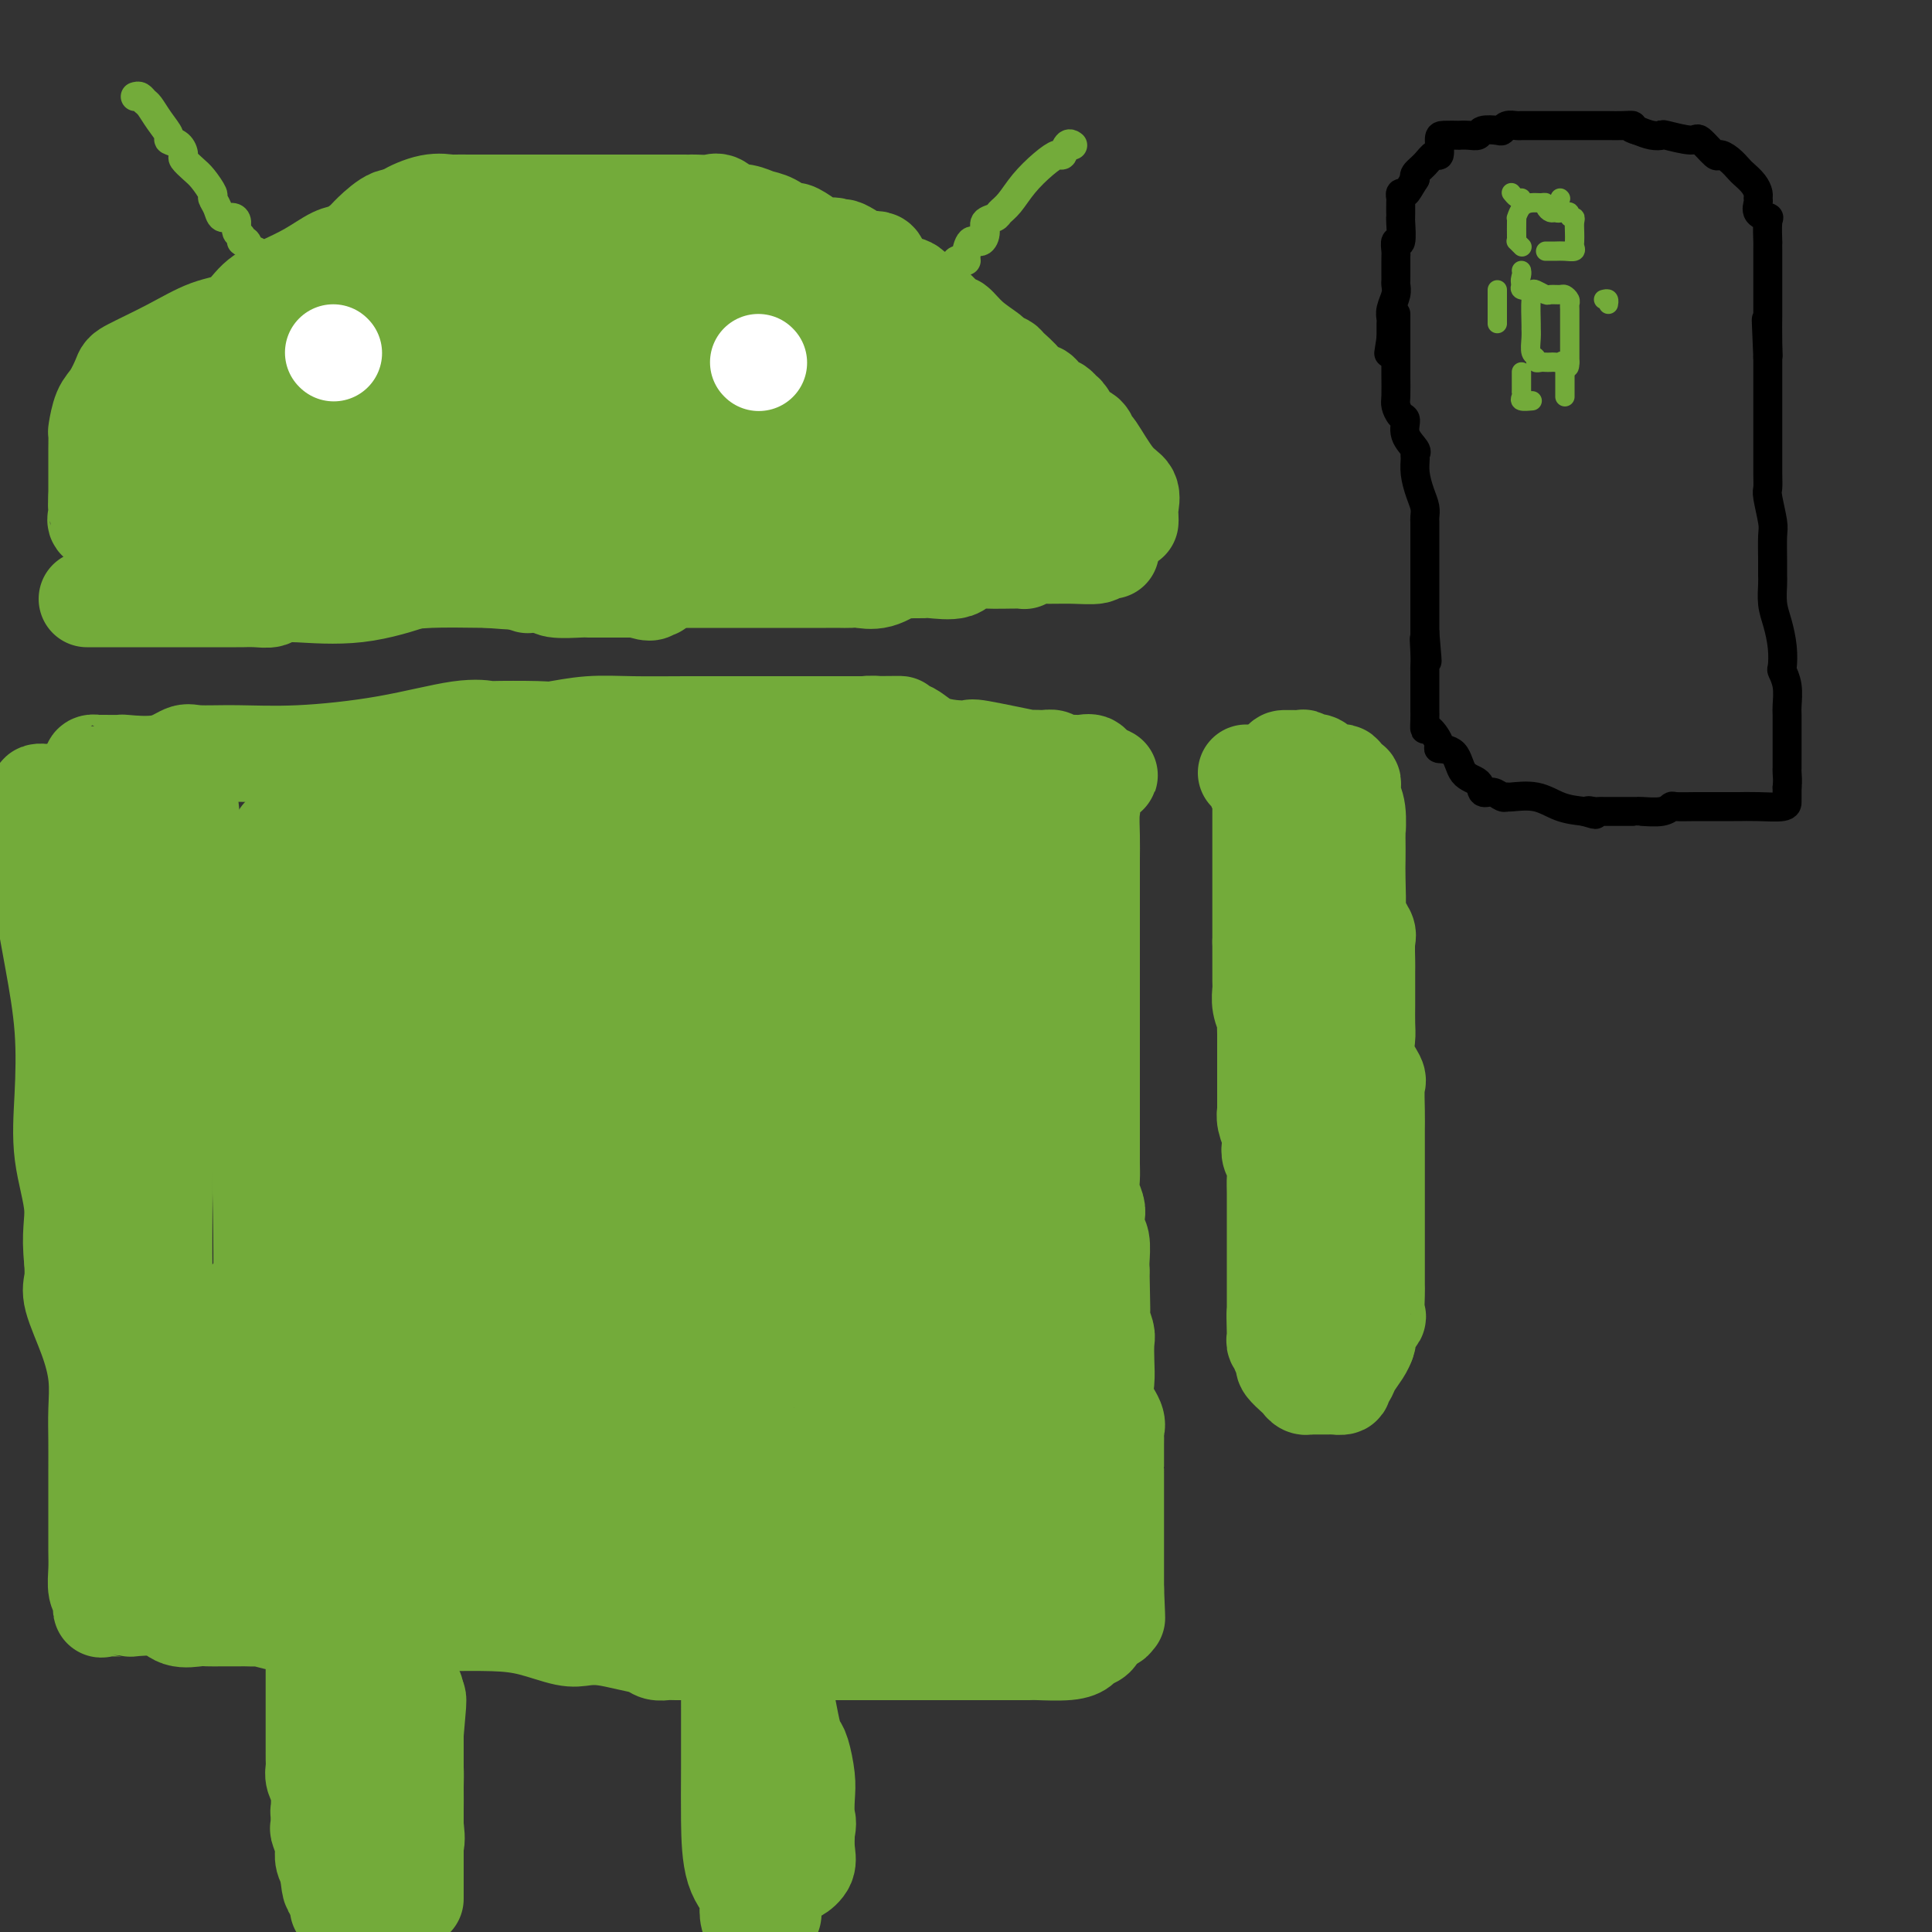 <svg viewBox='0 0 400 400' version='1.1' xmlns='http://www.w3.org/2000/svg' xmlns:xlink='http://www.w3.org/1999/xlink'><rect x="0" y="0" width="400" height="400" fill="#333333" stroke="none"/><g fill='none' stroke='#73AB3A' stroke-width='20' stroke-linecap='round' stroke-linejoin='round'><path d='M41,114c0.237,0.423 0.475,0.846 1,1c0.525,0.154 1.339,0.040 2,0c0.661,-0.040 1.171,-0.007 2,0c0.829,0.007 1.978,-0.012 3,0c1.022,0.012 1.917,0.054 3,0c1.083,-0.054 2.354,-0.203 4,0c1.646,0.203 3.666,0.758 6,1c2.334,0.242 4.982,0.170 6,0c1.018,-0.170 0.404,-0.437 1,0c0.596,0.437 2.400,1.579 4,2c1.600,0.421 2.994,0.120 4,0c1.006,-0.120 1.624,-0.060 2,0c0.376,0.060 0.510,0.121 1,0c0.490,-0.121 1.338,-0.424 2,0c0.662,0.424 1.140,1.576 2,2c0.860,0.424 2.103,0.121 5,0c2.897,-0.121 7.449,-0.061 12,0'/><path d='M101,120c11.368,0.928 9.787,0.249 12,0c2.213,-0.249 8.218,-0.067 11,0c2.782,0.067 2.339,0.018 3,0c0.661,-0.018 2.425,-0.005 6,0c3.575,0.005 8.960,0.001 13,0c4.040,-0.001 6.733,-0.000 8,0c1.267,0.000 1.107,0.000 1,0c-0.107,-0.000 -0.160,-0.000 0,0c0.160,0.000 0.532,0.000 1,0c0.468,-0.000 1.030,-0.001 4,0c2.970,0.001 8.348,0.002 11,0c2.652,-0.002 2.578,-0.008 3,0c0.422,0.008 1.341,0.030 2,0c0.659,-0.030 1.058,-0.113 2,0c0.942,0.113 2.427,0.423 4,0c1.573,-0.423 3.233,-1.578 4,-2c0.767,-0.422 0.640,-0.111 1,0c0.360,0.111 1.208,0.022 2,0c0.792,-0.022 1.527,0.022 2,0c0.473,-0.022 0.684,-0.111 2,0c1.316,0.111 3.735,0.423 5,0c1.265,-0.423 1.374,-1.581 2,-2c0.626,-0.419 1.768,-0.098 4,0c2.232,0.098 5.554,-0.027 7,0c1.446,0.027 1.015,0.204 1,0c-0.015,-0.204 0.387,-0.790 1,-1c0.613,-0.210 1.438,-0.042 3,0c1.562,0.042 3.862,-0.040 6,0c2.138,0.040 4.114,0.203 5,0c0.886,-0.203 0.682,-0.772 1,-1c0.318,-0.228 1.159,-0.114 2,0'/><path d='M234,108c0.016,-0.276 0.032,-0.551 0,-1c-0.032,-0.449 -0.113,-1.071 0,-2c0.113,-0.929 0.420,-2.165 0,-3c-0.420,-0.835 -1.568,-1.268 -3,-3c-1.432,-1.732 -3.147,-4.762 -4,-6c-0.853,-1.238 -0.845,-0.685 -1,-1c-0.155,-0.315 -0.474,-1.499 -1,-2c-0.526,-0.501 -1.258,-0.319 -2,-1c-0.742,-0.681 -1.495,-2.224 -2,-3c-0.505,-0.776 -0.764,-0.787 -1,-1c-0.236,-0.213 -0.449,-0.630 -1,-1c-0.551,-0.370 -1.441,-0.692 -2,-1c-0.559,-0.308 -0.788,-0.601 -1,-1c-0.212,-0.399 -0.409,-0.905 -1,-1c-0.591,-0.095 -1.577,0.220 -2,0c-0.423,-0.220 -0.282,-0.975 -1,-2c-0.718,-1.025 -2.296,-2.321 -3,-3c-0.704,-0.679 -0.535,-0.740 -1,-1c-0.465,-0.260 -1.563,-0.719 -2,-1c-0.437,-0.281 -0.214,-0.382 -1,-1c-0.786,-0.618 -2.581,-1.751 -4,-3c-1.419,-1.249 -2.463,-2.615 -3,-3c-0.537,-0.385 -0.569,0.209 -1,0c-0.431,-0.209 -1.263,-1.221 -2,-2c-0.737,-0.779 -1.379,-1.323 -2,-2c-0.621,-0.677 -1.222,-1.485 -2,-2c-0.778,-0.515 -1.733,-0.738 -2,-1c-0.267,-0.262 0.155,-0.565 -1,-1c-1.155,-0.435 -3.888,-1.002 -5,-2c-1.112,-0.998 -0.603,-2.428 -1,-3c-0.397,-0.572 -1.698,-0.286 -3,0'/><path d='M179,54c-7.038,-4.901 -4.633,-2.152 -4,-1c0.633,1.152 -0.506,0.708 -1,0c-0.494,-0.708 -0.342,-1.679 -1,-2c-0.658,-0.321 -2.125,0.007 -3,0c-0.875,-0.007 -1.157,-0.348 -2,-1c-0.843,-0.652 -2.245,-1.613 -3,-2c-0.755,-0.387 -0.862,-0.198 -1,0c-0.138,0.198 -0.308,0.406 -1,0c-0.692,-0.406 -1.907,-1.427 -3,-2c-1.093,-0.573 -2.065,-0.697 -3,-1c-0.935,-0.303 -1.835,-0.785 -3,-1c-1.165,-0.215 -2.596,-0.163 -3,0c-0.404,0.163 0.218,0.436 0,0c-0.218,-0.436 -1.275,-1.581 -2,-2c-0.725,-0.419 -1.117,-0.112 -2,0c-0.883,0.112 -2.256,0.030 -3,0c-0.744,-0.030 -0.860,-0.008 -1,0c-0.140,0.008 -0.304,0.002 -1,0c-0.696,-0.002 -1.926,-0.001 -4,0c-2.074,0.001 -4.994,0.000 -9,0c-4.006,-0.000 -9.099,-0.000 -12,0c-2.901,0.000 -3.612,-0.000 -6,0c-2.388,0.000 -6.455,0.001 -9,0c-2.545,-0.001 -3.568,-0.002 -4,0c-0.432,0.002 -0.274,0.007 -1,0c-0.726,-0.007 -2.335,-0.027 -3,0c-0.665,0.027 -0.384,0.100 -1,0c-0.616,-0.100 -2.127,-0.373 -4,0c-1.873,0.373 -4.106,1.392 -5,2c-0.894,0.608 -0.447,0.804 0,1'/><path d='M84,45c-1.232,0.306 -1.812,-0.428 -3,0c-1.188,0.428 -2.984,2.018 -4,3c-1.016,0.982 -1.254,1.354 -2,2c-0.746,0.646 -2.002,1.564 -3,2c-0.998,0.436 -1.738,0.390 -3,1c-1.262,0.610 -3.044,1.877 -5,3c-1.956,1.123 -4.084,2.102 -6,3c-1.916,0.898 -3.620,1.715 -5,3c-1.380,1.285 -2.435,3.038 -4,4c-1.565,0.962 -3.641,1.132 -6,2c-2.359,0.868 -5.003,2.432 -8,4c-2.997,1.568 -6.348,3.139 -8,4c-1.652,0.861 -1.606,1.013 -2,2c-0.394,0.987 -1.230,2.811 -2,4c-0.770,1.189 -1.474,1.745 -2,3c-0.526,1.255 -0.873,3.210 -1,4c-0.127,0.790 -0.034,0.416 0,1c0.034,0.584 0.009,2.125 0,3c-0.009,0.875 -0.002,1.085 0,2c0.002,0.915 0.001,2.535 0,3c-0.001,0.465 -0.000,-0.226 0,0c0.000,0.226 0.000,1.370 0,2c-0.000,0.630 -0.000,0.747 0,1c0.000,0.253 0.000,0.644 0,1c-0.000,0.356 -0.000,0.678 0,1'/><path d='M20,103c-0.152,3.112 -0.033,1.892 0,2c0.033,0.108 -0.019,1.546 0,2c0.019,0.454 0.108,-0.074 0,0c-0.108,0.074 -0.415,0.752 0,1c0.415,0.248 1.551,0.066 2,0c0.449,-0.066 0.210,-0.018 2,0c1.790,0.018 5.610,0.005 8,0c2.390,-0.005 3.351,-0.001 5,0c1.649,0.001 3.987,0.000 6,0c2.013,-0.000 3.700,-0.000 5,0c1.300,0.000 2.213,0.000 5,0c2.787,-0.000 7.447,-0.000 11,0c3.553,0.000 6.000,0.000 7,0c1.000,-0.000 0.555,-0.000 1,0c0.445,0.000 1.782,0.000 3,0c1.218,-0.000 2.318,-0.000 4,0c1.682,0.000 3.945,0.000 6,0c2.055,-0.000 3.901,-0.000 5,0c1.099,0.000 1.450,0.000 4,0c2.550,-0.000 7.300,-0.000 11,0c3.700,0.000 6.350,0.000 9,0'/><path d='M114,108c15.941,-0.015 10.792,-0.054 12,0c1.208,0.054 8.773,0.200 14,0c5.227,-0.200 8.117,-0.747 12,-1c3.883,-0.253 8.759,-0.211 11,-1c2.241,-0.789 1.848,-2.407 3,-3c1.152,-0.593 3.849,-0.159 6,0c2.151,0.159 3.756,0.043 5,0c1.244,-0.043 2.125,-0.011 3,0c0.875,0.011 1.743,0.003 2,0c0.257,-0.003 -0.096,-0.001 0,0c0.096,0.001 0.640,0.000 1,0c0.360,-0.000 0.534,-0.000 1,0c0.466,0.000 1.224,0.001 2,0c0.776,-0.001 1.571,-0.002 2,0c0.429,0.002 0.491,0.007 1,0c0.509,-0.007 1.464,-0.026 3,0c1.536,0.026 3.651,0.095 6,0c2.349,-0.095 4.930,-0.356 6,-1c1.070,-0.644 0.627,-1.672 1,-2c0.373,-0.328 1.561,0.045 2,0c0.439,-0.045 0.128,-0.507 0,-1c-0.128,-0.493 -0.073,-1.017 0,-1c0.073,0.017 0.164,0.576 0,0c-0.164,-0.576 -0.582,-2.288 -1,-4'/><path d='M206,94c-1.391,-1.758 -4.368,-3.154 -8,-5c-3.632,-1.846 -7.918,-4.142 -11,-6c-3.082,-1.858 -4.961,-3.277 -6,-4c-1.039,-0.723 -1.238,-0.751 -2,-1c-0.762,-0.249 -2.089,-0.718 -3,-1c-0.911,-0.282 -1.408,-0.376 -3,-1c-1.592,-0.624 -4.278,-1.778 -6,-3c-1.722,-1.222 -2.479,-2.512 -3,-3c-0.521,-0.488 -0.807,-0.172 -1,0c-0.193,0.172 -0.294,0.202 -1,0c-0.706,-0.202 -2.018,-0.635 -3,-1c-0.982,-0.365 -1.634,-0.662 -3,-1c-1.366,-0.338 -3.445,-0.718 -5,-1c-1.555,-0.282 -2.587,-0.468 -5,-1c-2.413,-0.532 -6.208,-1.410 -8,-2c-1.792,-0.590 -1.582,-0.890 -2,-1c-0.418,-0.110 -1.466,-0.029 -2,0c-0.534,0.029 -0.555,0.007 -2,0c-1.445,-0.007 -4.315,0.001 -6,0c-1.685,-0.001 -2.185,-0.010 -4,0c-1.815,0.010 -4.946,0.039 -6,0c-1.054,-0.039 -0.030,-0.144 -2,0c-1.970,0.144 -6.932,0.539 -11,1c-4.068,0.461 -7.241,0.990 -10,2c-2.759,1.010 -5.103,2.502 -8,4c-2.897,1.498 -6.346,3.003 -9,4c-2.654,0.997 -4.512,1.485 -6,2c-1.488,0.515 -2.605,1.055 -5,2c-2.395,0.945 -6.068,2.293 -9,3c-2.932,0.707 -5.123,0.773 -7,1c-1.877,0.227 -3.438,0.613 -5,1'/><path d='M44,83c-8.035,2.860 -3.624,1.512 -3,1c0.624,-0.512 -2.541,-0.186 -5,1c-2.459,1.186 -4.211,3.233 -5,4c-0.789,0.767 -0.613,0.255 -1,0c-0.387,-0.255 -1.336,-0.252 -2,0c-0.664,0.252 -1.043,0.755 -1,1c0.043,0.245 0.507,0.234 2,1c1.493,0.766 4.013,2.308 6,3c1.987,0.692 3.440,0.533 5,1c1.560,0.467 3.226,1.560 8,2c4.774,0.440 12.656,0.229 16,0c3.344,-0.229 2.150,-0.474 7,0c4.850,0.474 15.745,1.669 20,2c4.255,0.331 1.868,-0.201 2,0c0.132,0.201 2.781,1.136 6,2c3.219,0.864 7.009,1.657 10,2c2.991,0.343 5.184,0.235 7,0c1.816,-0.235 3.254,-0.599 4,0c0.746,0.599 0.800,2.160 4,3c3.200,0.840 9.547,0.957 14,1c4.453,0.043 7.013,0.012 17,0c9.987,-0.012 27.400,-0.003 34,0c6.600,0.003 2.388,0.001 1,0c-1.388,-0.001 0.048,-0.000 1,0c0.952,0.000 1.420,0.000 2,0c0.580,-0.000 1.272,-0.000 2,0c0.728,0.000 1.494,0.000 2,0c0.506,-0.000 0.753,-0.000 1,0'/><path d='M198,107c11.889,0.155 4.613,0.041 2,0c-2.613,-0.041 -0.562,-0.009 1,0c1.562,0.009 2.637,-0.003 3,0c0.363,0.003 0.015,0.022 1,0c0.985,-0.022 3.305,-0.086 4,0c0.695,0.086 -0.234,0.321 0,0c0.234,-0.321 1.633,-1.199 2,-2c0.367,-0.801 -0.297,-1.525 0,-2c0.297,-0.475 1.554,-0.702 2,-1c0.446,-0.298 0.080,-0.668 0,-1c-0.080,-0.332 0.125,-0.624 0,-1c-0.125,-0.376 -0.580,-0.834 0,-1c0.580,-0.166 2.194,-0.040 3,0c0.806,0.040 0.805,-0.006 1,0c0.195,0.006 0.588,0.064 0,-1c-0.588,-1.064 -2.156,-3.249 -4,-4c-1.844,-0.751 -3.964,-0.068 -9,-2c-5.036,-1.932 -12.988,-6.479 -16,-8c-3.012,-1.521 -1.084,-0.015 -2,0c-0.916,0.015 -4.676,-1.460 -8,-2c-3.324,-0.540 -6.210,-0.145 -10,0c-3.790,0.145 -8.482,0.039 -13,0c-4.518,-0.039 -8.862,-0.011 -11,0c-2.138,0.011 -2.069,0.006 -2,0'/><path d='M142,82c-6.141,0.000 -3.494,0.000 -3,0c0.494,-0.000 -1.167,-0.000 -3,0c-1.833,0.000 -3.839,0.000 -6,0c-2.161,-0.000 -4.478,-0.000 -6,0c-1.522,0.000 -2.251,0.000 -3,0c-0.749,-0.000 -1.519,-0.000 -4,0c-2.481,0.000 -6.673,0.000 -11,0c-4.327,-0.000 -8.788,-0.000 -12,0c-3.212,0.000 -5.176,0.000 -8,0c-2.824,-0.000 -6.507,-0.000 -9,0c-2.493,0.000 -3.796,0.000 -5,0c-1.204,-0.000 -2.310,-0.000 -3,0c-0.690,0.000 -0.964,0.000 -1,0c-0.036,-0.000 0.166,-0.000 2,0c1.834,0.000 5.299,0.001 9,0c3.701,-0.001 7.637,-0.002 13,0c5.363,0.002 12.152,0.008 16,0c3.848,-0.008 4.754,-0.030 7,0c2.246,0.030 5.830,0.113 9,0c3.170,-0.113 5.924,-0.422 9,0c3.076,0.422 6.472,1.574 8,2c1.528,0.426 1.188,0.124 1,0c-0.188,-0.124 -0.224,-0.072 0,0c0.224,0.072 0.706,0.163 1,0c0.294,-0.163 0.398,-0.580 1,-1c0.602,-0.420 1.700,-0.844 2,-1c0.300,-0.156 -0.200,-0.045 0,-1c0.200,-0.955 1.100,-2.978 2,-5'/><path d='M148,76c0.962,-1.357 -0.134,-0.748 0,-1c0.134,-0.252 1.497,-1.365 2,-2c0.503,-0.635 0.147,-0.793 0,-1c-0.147,-0.207 -0.085,-0.463 0,-1c0.085,-0.537 0.192,-1.356 0,-2c-0.192,-0.644 -0.683,-1.115 -2,-2c-1.317,-0.885 -3.458,-2.185 -6,-3c-2.542,-0.815 -5.484,-1.147 -7,-2c-1.516,-0.853 -1.607,-2.229 -3,-3c-1.393,-0.771 -4.088,-0.939 -6,-1c-1.912,-0.061 -3.043,-0.016 -4,0c-0.957,0.016 -1.742,0.004 -3,0c-1.258,-0.004 -2.991,-0.001 -4,0c-1.009,0.001 -1.294,0.000 -2,0c-0.706,-0.000 -1.831,0.000 -3,0c-1.169,-0.000 -2.380,-0.001 -4,0c-1.620,0.001 -3.648,0.004 -5,0c-1.352,-0.004 -2.029,-0.015 -3,0c-0.971,0.015 -2.235,0.057 -3,0c-0.765,-0.057 -1.031,-0.211 -2,0c-0.969,0.211 -2.641,0.789 -4,1c-1.359,0.211 -2.405,0.054 -3,0c-0.595,-0.054 -0.740,-0.007 -1,0c-0.260,0.007 -0.636,-0.026 -1,0c-0.364,0.026 -0.716,0.110 -1,0c-0.284,-0.110 -0.500,-0.414 -1,0c-0.500,0.414 -1.286,1.547 -1,2c0.286,0.453 1.643,0.227 3,0'/><path d='M84,61c1.843,-0.380 4.949,-1.331 9,-2c4.051,-0.669 9.047,-1.055 13,-2c3.953,-0.945 6.864,-2.449 9,-3c2.136,-0.551 3.498,-0.149 5,0c1.502,0.149 3.146,0.044 5,0c1.854,-0.044 3.920,-0.029 5,0c1.080,0.029 1.176,0.071 2,0c0.824,-0.071 2.376,-0.254 4,0c1.624,0.254 3.319,0.945 6,2c2.681,1.055 6.347,2.474 8,3c1.653,0.526 1.292,0.159 2,0c0.708,-0.159 2.486,-0.111 3,0c0.514,0.111 -0.236,0.286 1,1c1.236,0.714 4.458,1.968 8,3c3.542,1.032 7.405,1.842 9,2c1.595,0.158 0.921,-0.337 1,0c0.079,0.337 0.911,1.507 2,2c1.089,0.493 2.435,0.308 4,1c1.565,0.692 3.349,2.262 4,3c0.651,0.738 0.169,0.643 0,1c-0.169,0.357 -0.026,1.166 0,2c0.026,0.834 -0.066,1.694 0,2c0.066,0.306 0.290,0.058 0,1c-0.290,0.942 -1.095,3.075 -3,4c-1.905,0.925 -4.911,0.644 -7,1c-2.089,0.356 -3.261,1.350 -4,2c-0.739,0.650 -1.043,0.958 -2,1c-0.957,0.042 -2.565,-0.181 -4,0c-1.435,0.181 -2.696,0.766 -4,1c-1.304,0.234 -2.652,0.117 -4,0'/><path d='M156,86c-4.146,1.000 -2.010,1.000 -2,1c0.010,-0.000 -2.105,-0.000 -3,0c-0.895,0.000 -0.570,0.001 -1,0c-0.430,-0.001 -1.615,-0.003 -4,0c-2.385,0.003 -5.970,0.012 -8,0c-2.030,-0.012 -2.505,-0.045 -3,0c-0.495,0.045 -1.012,0.169 -2,0c-0.988,-0.169 -2.449,-0.631 -5,-1c-2.551,-0.369 -6.192,-0.645 -9,-1c-2.808,-0.355 -4.784,-0.790 -6,-1c-1.216,-0.210 -1.673,-0.194 -2,0c-0.327,0.194 -0.523,0.567 -2,0c-1.477,-0.567 -4.235,-2.073 -6,-3c-1.765,-0.927 -2.536,-1.274 -4,-2c-1.464,-0.726 -3.619,-1.829 -7,-3c-3.381,-1.171 -7.987,-2.409 -11,-3c-3.013,-0.591 -4.432,-0.537 -6,-1c-1.568,-0.463 -3.286,-1.445 -5,-2c-1.714,-0.555 -3.423,-0.685 -4,-1c-0.577,-0.315 -0.022,-0.817 0,-1c0.022,-0.183 -0.489,-0.049 -1,0c-0.511,0.049 -1.022,0.013 -1,0c0.022,-0.013 0.578,-0.004 1,0c0.422,0.004 0.711,0.002 1,0'/><path d='M66,68c-6.146,-2.249 -0.012,0.127 3,1c3.012,0.873 2.901,0.242 4,0c1.099,-0.242 3.407,-0.096 5,0c1.593,0.096 2.471,0.143 7,0c4.529,-0.143 12.709,-0.477 17,0c4.291,0.477 4.694,1.764 8,3c3.306,1.236 9.514,2.420 14,3c4.486,0.580 7.250,0.556 10,1c2.750,0.444 5.487,1.357 7,2c1.513,0.643 1.801,1.017 2,1c0.199,-0.017 0.307,-0.423 1,0c0.693,0.423 1.971,1.677 3,2c1.029,0.323 1.811,-0.284 3,0c1.189,0.284 2.787,1.460 4,2c1.213,0.540 2.041,0.442 3,1c0.959,0.558 2.050,1.770 3,2c0.950,0.230 1.760,-0.523 3,0c1.240,0.523 2.911,2.320 4,3c1.089,0.680 1.595,0.241 2,0c0.405,-0.241 0.710,-0.285 1,0c0.290,0.285 0.564,0.900 1,1c0.436,0.100 1.033,-0.314 2,0c0.967,0.314 2.304,1.355 3,2c0.696,0.645 0.750,0.895 1,1c0.250,0.105 0.697,0.067 1,0c0.303,-0.067 0.463,-0.162 1,0c0.537,0.162 1.452,0.582 2,1c0.548,0.418 0.728,0.834 1,1c0.272,0.166 0.636,0.083 1,0'/><path d='M183,95c7.356,2.939 1.245,0.788 -1,0c-2.245,-0.788 -0.625,-0.211 -1,0c-0.375,0.211 -2.746,0.057 -4,0c-1.254,-0.057 -1.392,-0.015 -2,0c-0.608,0.015 -1.686,0.004 -2,0c-0.314,-0.004 0.137,-0.001 0,0c-0.137,0.001 -0.860,0.000 -2,0c-1.140,-0.000 -2.695,-0.000 -4,0c-1.305,0.000 -2.358,0.000 -3,0c-0.642,-0.000 -0.873,-0.000 -1,0c-0.127,0.000 -0.149,0.000 -1,0c-0.851,-0.000 -2.532,-0.000 -3,0c-0.468,0.000 0.277,0.000 -1,0c-1.277,-0.000 -4.574,-0.000 -6,0c-1.426,0.000 -0.980,0.000 -1,0c-0.020,-0.000 -0.507,-0.000 -1,0c-0.493,0.000 -0.992,0.000 -2,0c-1.008,-0.000 -2.524,-0.000 -4,0c-1.476,0.000 -2.911,0.000 -4,0c-1.089,-0.000 -1.832,-0.000 -2,0c-0.168,0.000 0.238,0.000 0,0c-0.238,-0.000 -1.119,-0.000 -2,0'/><path d='M136,95c-7.795,0.032 -3.783,0.113 -3,0c0.783,-0.113 -1.661,-0.420 -3,0c-1.339,0.420 -1.571,1.566 -2,2c-0.429,0.434 -1.054,0.155 -2,0c-0.946,-0.155 -2.212,-0.186 -3,0c-0.788,0.186 -1.097,0.588 -2,1c-0.903,0.412 -2.401,0.832 -3,1c-0.599,0.168 -0.300,0.084 0,0'/><path d='M18,124c0.374,0.000 0.749,0.000 1,0c0.251,-0.000 0.379,-0.000 1,0c0.621,0.000 1.735,0.000 3,0c1.265,-0.000 2.682,-0.000 4,0c1.318,0.000 2.537,0.000 4,0c1.463,-0.000 3.170,-0.000 4,0c0.830,0.000 0.784,0.000 1,0c0.216,-0.000 0.695,-0.000 1,0c0.305,0.000 0.436,0.000 1,0c0.564,-0.000 1.559,-0.000 2,0c0.441,0.000 0.326,0.000 1,0c0.674,-0.000 2.137,-0.000 3,0c0.863,0.000 1.128,0.001 2,0c0.872,-0.001 2.352,-0.004 3,0c0.648,0.004 0.463,0.015 1,0c0.537,-0.015 1.796,-0.057 3,0c1.204,0.057 2.353,0.214 3,0c0.647,-0.214 0.791,-0.799 1,-1c0.209,-0.201 0.482,-0.018 1,0c0.518,0.018 1.281,-0.128 4,0c2.719,0.128 7.394,0.532 12,0c4.606,-0.532 9.142,-1.998 12,-3c2.858,-1.002 4.039,-1.539 5,-2c0.961,-0.461 1.703,-0.846 2,-1c0.297,-0.154 0.148,-0.077 0,0'/><path d='M93,117c3.131,-0.932 1.460,-0.261 1,0c-0.460,0.261 0.291,0.111 1,0c0.709,-0.111 1.374,-0.184 2,0c0.626,0.184 1.212,0.624 2,1c0.788,0.376 1.777,0.688 3,1c1.223,0.312 2.681,0.623 4,1c1.319,0.377 2.500,0.819 3,1c0.500,0.181 0.318,0.101 1,0c0.682,-0.101 2.229,-0.223 3,0c0.771,0.223 0.765,0.792 2,1c1.235,0.208 3.711,0.056 5,0c1.289,-0.056 1.391,-0.015 2,0c0.609,0.015 1.724,0.004 3,0c1.276,-0.004 2.711,-0.001 4,0c1.289,0.001 2.432,-0.001 3,0c0.568,0.001 0.561,0.006 1,0c0.439,-0.006 1.323,-0.024 2,0c0.677,0.024 1.145,0.089 1,0c-0.145,-0.089 -0.905,-0.333 -1,0c-0.095,0.333 0.474,1.244 -3,0c-3.474,-1.244 -10.993,-4.641 -14,-6c-3.007,-1.359 -1.504,-0.679 0,0'/></g>
<g fill='none' stroke='#73AB3A' stroke-width='6' stroke-linecap='round' stroke-linejoin='round'><path d='M28,20c0.328,-0.101 0.656,-0.203 1,0c0.344,0.203 0.703,0.709 1,1c0.297,0.291 0.531,0.367 1,1c0.469,0.633 1.174,1.823 2,3c0.826,1.177 1.775,2.342 2,3c0.225,0.658 -0.273,0.810 0,1c0.273,0.190 1.318,0.420 2,1c0.682,0.580 0.999,1.511 1,2c0.001,0.489 -0.316,0.536 0,1c0.316,0.464 1.265,1.345 2,2c0.735,0.655 1.257,1.083 2,2c0.743,0.917 1.708,2.322 2,3c0.292,0.678 -0.090,0.628 0,1c0.090,0.372 0.650,1.164 1,2c0.350,0.836 0.490,1.715 1,2c0.510,0.285 1.390,-0.024 2,0c0.610,0.024 0.951,0.383 1,1c0.049,0.617 -0.194,1.494 0,2c0.194,0.506 0.826,0.643 1,1c0.174,0.357 -0.111,0.936 0,1c0.111,0.064 0.618,-0.386 1,0c0.382,0.386 0.638,1.609 1,2c0.362,0.391 0.828,-0.048 1,0c0.172,0.048 0.049,0.585 0,1c-0.049,0.415 -0.025,0.707 0,1'/><path d='M53,54c3.917,5.262 1.208,1.417 1,0c-0.208,-1.417 2.083,-0.405 3,0c0.917,0.405 0.458,0.202 0,0'/><path d='M222,30c0.086,0.063 0.173,0.127 0,0c-0.173,-0.127 -0.605,-0.443 -1,0c-0.395,0.443 -0.752,1.645 -1,2c-0.248,0.355 -0.385,-0.137 -1,0c-0.615,0.137 -1.708,0.901 -3,2c-1.292,1.099 -2.785,2.531 -4,4c-1.215,1.469 -2.153,2.973 -3,4c-0.847,1.027 -1.602,1.576 -2,2c-0.398,0.424 -0.439,0.724 -1,1c-0.561,0.276 -1.643,0.529 -2,1c-0.357,0.471 0.010,1.159 0,2c-0.010,0.841 -0.398,1.833 -1,2c-0.602,0.167 -1.418,-0.493 -2,0c-0.582,0.493 -0.929,2.138 -1,3c-0.071,0.862 0.136,0.943 0,1c-0.136,0.057 -0.613,0.092 -1,0c-0.387,-0.092 -0.682,-0.312 -1,0c-0.318,0.312 -0.659,1.156 -1,2'/><path d='M197,56c-3.810,4.250 -0.833,1.875 0,1c0.833,-0.875 -0.476,-0.250 -1,0c-0.524,0.250 -0.262,0.125 0,0'/></g>
<g fill='none' stroke='#73AB3A' stroke-width='20' stroke-linecap='round' stroke-linejoin='round'><path d='M19,159c-0.117,-0.423 -0.233,-0.846 0,-1c0.233,-0.154 0.816,-0.039 1,0c0.184,0.039 -0.032,0.003 1,0c1.032,-0.003 3.312,0.027 4,0c0.688,-0.027 -0.215,-0.113 1,0c1.215,0.113 4.549,0.424 7,0c2.451,-0.424 4.020,-1.582 5,-2c0.980,-0.418 1.369,-0.095 3,0c1.631,0.095 4.502,-0.037 8,0c3.498,0.037 7.622,0.245 13,0c5.378,-0.245 12.008,-0.941 18,-2c5.992,-1.059 11.345,-2.479 15,-3c3.655,-0.521 5.612,-0.143 6,0c0.388,0.143 -0.792,0.053 1,0c1.792,-0.053 6.557,-0.067 9,0c2.443,0.067 2.565,0.214 4,0c1.435,-0.214 4.182,-0.789 7,-1c2.818,-0.211 5.707,-0.056 9,0c3.293,0.056 6.990,0.015 11,0c4.010,-0.015 8.334,-0.004 12,0c3.666,0.004 6.673,0.001 8,0c1.327,-0.001 0.974,-0.000 1,0c0.026,0.000 0.431,0.000 1,0c0.569,-0.000 1.300,-0.000 2,0c0.700,0.000 1.367,0.000 2,0c0.633,-0.000 1.232,-0.000 2,0c0.768,0.000 1.707,0.000 3,0c1.293,-0.000 2.941,-0.000 4,0c1.059,0.000 1.530,0.000 2,0'/><path d='M179,150c13.406,-0.135 4.921,0.026 2,0c-2.921,-0.026 -0.277,-0.241 1,0c1.277,0.241 1.187,0.938 2,1c0.813,0.062 2.528,-0.512 4,0c1.472,0.512 2.701,2.109 5,3c2.299,0.891 5.669,1.076 7,1c1.331,-0.076 0.622,-0.414 3,0c2.378,0.414 7.842,1.579 10,2c2.158,0.421 1.011,0.099 1,0c-0.011,-0.099 1.115,0.026 2,0c0.885,-0.026 1.529,-0.203 2,0c0.471,0.203 0.771,0.786 1,1c0.229,0.214 0.389,0.058 1,0c0.611,-0.058 1.674,-0.017 2,0c0.326,0.017 -0.084,0.010 0,0c0.084,-0.010 0.662,-0.023 1,0c0.338,0.023 0.437,0.083 1,0c0.563,-0.083 1.589,-0.309 2,0c0.411,0.309 0.205,1.155 0,2'/><path d='M226,160c7.271,1.352 1.948,-0.267 0,0c-1.948,0.267 -0.522,2.420 0,4c0.522,1.580 0.140,2.589 0,4c-0.140,1.411 -0.037,3.226 0,5c0.037,1.774 0.010,3.508 0,5c-0.010,1.492 -0.003,2.743 0,4c0.003,1.257 0.001,2.521 0,4c-0.001,1.479 -0.000,3.173 0,4c0.000,0.827 0.000,0.787 0,2c-0.000,1.213 -0.000,3.680 0,5c0.000,1.320 0.000,1.494 0,2c-0.000,0.506 -0.000,1.345 0,2c0.000,0.655 0.000,1.124 0,2c-0.000,0.876 0.000,2.157 0,3c-0.000,0.843 -0.000,1.248 0,3c0.000,1.752 0.000,4.852 0,6c-0.000,1.148 -0.000,0.344 0,1c0.000,0.656 0.000,2.773 0,4c-0.000,1.227 -0.000,1.563 0,3c0.000,1.437 0.000,3.973 0,6c-0.000,2.027 -0.001,3.543 0,5c0.001,1.457 0.004,2.856 0,4c-0.004,1.144 -0.015,2.035 0,3c0.015,0.965 0.056,2.006 0,3c-0.056,0.994 -0.207,1.941 0,3c0.207,1.059 0.774,2.231 1,3c0.226,0.769 0.113,1.137 0,2c-0.113,0.863 -0.226,2.221 0,3c0.226,0.779 0.792,0.979 1,2c0.208,1.021 0.060,2.863 0,4c-0.060,1.137 -0.030,1.568 0,2'/><path d='M228,263c0.305,15.911 0.068,4.187 0,1c-0.068,-3.187 0.034,2.163 0,5c-0.034,2.837 -0.205,3.161 0,4c0.205,0.839 0.785,2.194 1,3c0.215,0.806 0.065,1.063 0,2c-0.065,0.937 -0.046,2.555 0,4c0.046,1.445 0.117,2.715 0,4c-0.117,1.285 -0.424,2.583 0,4c0.424,1.417 1.578,2.954 2,4c0.422,1.046 0.113,1.601 0,2c-0.113,0.399 -0.030,0.642 0,1c0.030,0.358 0.008,0.829 0,2c-0.008,1.171 -0.002,3.040 0,4c0.002,0.960 0.001,1.009 0,1c-0.001,-0.009 -0.000,-0.077 0,1c0.000,1.077 0.000,3.298 0,4c-0.000,0.702 -0.000,-0.117 0,0c0.000,0.117 0.000,1.168 0,2c-0.000,0.832 -0.000,1.446 0,2c0.000,0.554 0.000,1.050 0,2c-0.000,0.950 -0.000,2.356 0,3c0.000,0.644 0.000,0.526 0,1c-0.000,0.474 -0.000,1.542 0,2c0.000,0.458 0.000,0.308 0,1c-0.000,0.692 -0.000,2.227 0,3c0.000,0.773 0.000,0.785 0,1c-0.000,0.215 -0.000,0.635 0,1c0.000,0.365 0.000,0.676 0,1c-0.000,0.324 -0.000,0.662 0,1'/><path d='M231,329c0.464,10.688 0.122,4.408 0,2c-0.122,-2.408 -0.026,-0.945 0,0c0.026,0.945 -0.019,1.370 0,2c0.019,0.630 0.103,1.464 0,2c-0.103,0.536 -0.394,0.773 -1,1c-0.606,0.227 -1.527,0.443 -2,1c-0.473,0.557 -0.499,1.456 -1,2c-0.501,0.544 -1.479,0.734 -2,1c-0.521,0.266 -0.585,0.607 -1,1c-0.415,0.393 -1.180,0.837 -3,1c-1.820,0.163 -4.697,0.044 -6,0c-1.303,-0.044 -1.034,-0.012 -2,0c-0.966,0.012 -3.166,0.003 -4,0c-0.834,-0.003 -0.300,-0.001 -5,0c-4.700,0.001 -14.632,0.000 -21,0c-6.368,-0.000 -9.173,-0.000 -13,0c-3.827,0.000 -8.678,0.001 -13,0c-4.322,-0.001 -8.115,-0.003 -11,0c-2.885,0.003 -4.861,0.012 -6,0c-1.139,-0.012 -1.441,-0.045 -2,0c-0.559,0.045 -1.374,0.169 -2,0c-0.626,-0.169 -1.063,-0.632 -2,-1c-0.937,-0.368 -2.373,-0.641 -4,-1c-1.627,-0.359 -3.444,-0.804 -5,-1c-1.556,-0.196 -2.849,-0.144 -4,0c-1.151,0.144 -2.158,0.378 -4,0c-1.842,-0.378 -4.518,-1.369 -7,-2c-2.482,-0.631 -4.768,-0.901 -8,-1c-3.232,-0.099 -7.409,-0.027 -11,0c-3.591,0.027 -6.598,0.008 -10,0c-3.402,-0.008 -7.201,-0.004 -11,0'/><path d='M70,336c-6.657,0.004 -7.299,0.015 -8,0c-0.701,-0.015 -1.463,-0.057 -2,0c-0.537,0.057 -0.851,0.211 -2,0c-1.149,-0.211 -3.132,-0.789 -4,-1c-0.868,-0.211 -0.619,-0.057 -1,0c-0.381,0.057 -1.390,0.015 -2,0c-0.610,-0.015 -0.819,-0.005 -1,0c-0.181,0.005 -0.334,0.003 -1,0c-0.666,-0.003 -1.844,-0.008 -3,0c-1.156,0.008 -2.290,0.030 -3,0c-0.710,-0.030 -0.995,-0.113 -2,0c-1.005,0.113 -2.728,0.422 -4,0c-1.272,-0.422 -2.092,-1.575 -4,-2c-1.908,-0.425 -4.902,-0.120 -6,0c-1.098,0.120 -0.298,0.056 -1,0c-0.702,-0.056 -2.906,-0.104 -4,0c-1.094,0.104 -1.078,0.361 -1,0c0.078,-0.361 0.217,-1.341 0,-2c-0.217,-0.659 -0.790,-0.996 -1,-2c-0.210,-1.004 -0.056,-2.676 0,-4c0.056,-1.324 0.015,-2.302 0,-4c-0.015,-1.698 -0.003,-4.118 0,-7c0.003,-2.882 -0.004,-6.227 0,-9c0.004,-2.773 0.018,-4.973 0,-7c-0.018,-2.027 -0.068,-3.882 0,-6c0.068,-2.118 0.253,-4.498 0,-7c-0.253,-2.502 -0.944,-5.124 -2,-8c-1.056,-2.876 -2.477,-6.005 -3,-8c-0.523,-1.995 -0.150,-2.856 0,-4c0.150,-1.144 0.075,-2.572 0,-4'/><path d='M15,261c-0.654,-5.684 0.211,-7.895 0,-11c-0.211,-3.105 -1.499,-7.105 -2,-11c-0.501,-3.895 -0.215,-7.685 0,-12c0.215,-4.315 0.359,-9.156 0,-14c-0.359,-4.844 -1.221,-9.693 -2,-14c-0.779,-4.307 -1.477,-8.072 -2,-11c-0.523,-2.928 -0.872,-5.017 -1,-7c-0.128,-1.983 -0.034,-3.858 0,-5c0.034,-1.142 0.008,-1.549 0,-3c-0.008,-1.451 0.002,-3.944 0,-5c-0.002,-1.056 -0.017,-0.675 0,-1c0.017,-0.325 0.067,-1.355 0,-2c-0.067,-0.645 -0.252,-0.905 0,-1c0.252,-0.095 0.941,-0.025 1,0c0.059,0.025 -0.513,0.007 0,0c0.513,-0.007 2.112,-0.002 3,0c0.888,0.002 1.064,0.000 1,0c-0.064,-0.000 -0.367,0.001 0,0c0.367,-0.001 1.403,-0.006 2,0c0.597,0.006 0.754,0.022 1,0c0.246,-0.022 0.583,-0.080 1,0c0.417,0.080 0.916,0.300 1,2c0.084,1.700 -0.247,4.881 0,7c0.247,2.119 1.070,3.177 2,6c0.930,2.823 1.965,7.412 3,12'/><path d='M23,191c0.873,6.387 0.557,9.853 1,14c0.443,4.147 1.646,8.975 2,15c0.354,6.025 -0.140,13.247 0,19c0.140,5.753 0.913,10.039 2,14c1.087,3.961 2.487,7.598 3,12c0.513,4.402 0.137,9.568 0,13c-0.137,3.432 -0.037,5.130 0,8c0.037,2.870 0.010,6.914 0,10c-0.010,3.086 -0.003,5.215 0,8c0.003,2.785 0.003,6.226 0,8c-0.003,1.774 -0.007,1.881 0,2c0.007,0.119 0.026,0.251 0,-1c-0.026,-1.251 -0.098,-3.883 0,-7c0.098,-3.117 0.365,-6.717 1,-11c0.635,-4.283 1.637,-9.248 2,-14c0.363,-4.752 0.087,-9.292 0,-16c-0.087,-6.708 0.015,-15.583 0,-25c-0.015,-9.417 -0.148,-19.377 0,-25c0.148,-5.623 0.576,-6.910 1,-10c0.424,-3.090 0.845,-7.983 1,-12c0.155,-4.017 0.044,-7.156 0,-10c-0.044,-2.844 -0.022,-5.391 0,-7c0.022,-1.609 0.044,-2.279 0,-3c-0.044,-0.721 -0.156,-1.492 0,-2c0.156,-0.508 0.578,-0.754 1,-1'/><path d='M37,170c1.415,-21.728 1.952,-5.048 3,2c1.048,7.048 2.607,4.464 5,11c2.393,6.536 5.619,22.192 7,29c1.381,6.808 0.916,4.766 1,9c0.084,4.234 0.716,14.742 1,26c0.284,11.258 0.220,23.266 0,30c-0.220,6.734 -0.597,8.193 0,12c0.597,3.807 2.166,9.963 3,14c0.834,4.037 0.931,5.955 1,7c0.069,1.045 0.109,1.217 0,-1c-0.109,-2.217 -0.369,-6.825 0,-10c0.369,-3.175 1.366,-4.919 2,-10c0.634,-5.081 0.907,-13.499 1,-20c0.093,-6.501 0.008,-11.085 0,-17c-0.008,-5.915 0.062,-13.159 0,-20c-0.062,-6.841 -0.256,-13.278 0,-19c0.256,-5.722 0.963,-10.729 1,-14c0.037,-3.271 -0.595,-4.804 0,-6c0.595,-1.196 2.417,-2.054 3,-3c0.583,-0.946 -0.074,-1.981 0,-1c0.074,0.981 0.878,3.977 2,8c1.122,4.023 2.563,9.072 3,23c0.437,13.928 -0.129,36.735 0,46c0.129,9.265 0.952,4.989 0,12c-0.952,7.011 -3.679,25.311 -6,35c-2.321,9.689 -4.234,10.768 -5,12c-0.766,1.232 -0.383,2.616 0,4'/><path d='M59,329c-2.126,8.238 -1.940,3.331 -2,2c-0.060,-1.331 -0.365,0.912 -1,2c-0.635,1.088 -1.601,1.019 -2,1c-0.399,-0.019 -0.233,0.010 -1,0c-0.767,-0.010 -2.468,-0.059 -3,0c-0.532,0.059 0.103,0.225 -1,-1c-1.103,-1.225 -3.945,-3.842 -5,-5c-1.055,-1.158 -0.324,-0.858 0,-1c0.324,-0.142 0.241,-0.725 0,-1c-0.241,-0.275 -0.639,-0.241 -1,-1c-0.361,-0.759 -0.684,-2.313 -1,-3c-0.316,-0.687 -0.623,-0.509 -1,-1c-0.377,-0.491 -0.823,-1.652 -1,-2c-0.177,-0.348 -0.083,0.117 0,-1c0.083,-1.117 0.157,-3.816 0,-5c-0.157,-1.184 -0.543,-0.853 0,-1c0.543,-0.147 2.015,-0.773 4,-1c1.985,-0.227 4.482,-0.054 9,0c4.518,0.054 11.058,-0.010 17,0c5.942,0.010 11.287,0.095 14,0c2.713,-0.095 2.796,-0.370 7,0c4.204,0.370 12.531,1.386 16,2c3.469,0.614 2.080,0.826 2,1c-0.080,0.174 1.148,0.309 2,0c0.852,-0.309 1.327,-1.064 4,0c2.673,1.064 7.545,3.945 16,5c8.455,1.055 20.493,0.283 27,0c6.507,-0.283 7.483,-0.076 8,0c0.517,0.076 0.576,0.022 1,0c0.424,-0.022 1.212,-0.011 2,0'/><path d='M169,319c6.259,-0.004 2.908,-0.015 2,0c-0.908,0.015 0.628,0.057 2,0c1.372,-0.057 2.581,-0.211 5,0c2.419,0.211 6.046,0.789 10,1c3.954,0.211 8.233,0.056 10,0c1.767,-0.056 1.023,-0.011 1,0c-0.023,0.011 0.676,-0.011 1,0c0.324,0.011 0.273,0.056 1,0c0.727,-0.056 2.233,-0.213 3,0c0.767,0.213 0.794,0.798 1,1c0.206,0.202 0.590,0.022 1,0c0.410,-0.022 0.847,0.113 1,0c0.153,-0.113 0.023,-0.474 0,-1c-0.023,-0.526 0.060,-1.216 0,-2c-0.060,-0.784 -0.264,-1.662 0,-4c0.264,-2.338 0.996,-6.135 2,-9c1.004,-2.865 2.281,-4.799 3,-7c0.719,-2.201 0.879,-4.671 1,-11c0.121,-6.329 0.204,-16.517 1,-24c0.796,-7.483 2.304,-12.259 3,-17c0.696,-4.741 0.579,-9.446 1,-14c0.421,-4.554 1.381,-8.956 2,-13c0.619,-4.044 0.898,-7.730 1,-11c0.102,-3.270 0.027,-6.124 0,-9c-0.027,-2.876 -0.007,-5.774 0,-7c0.007,-1.226 0.002,-0.779 0,-1c-0.002,-0.221 -0.001,-1.111 0,-2'/><path d='M221,189c0.940,-16.870 -1.210,-4.546 -2,-1c-0.790,3.546 -0.219,-1.685 0,-4c0.219,-2.315 0.087,-1.713 0,-2c-0.087,-0.287 -0.129,-1.463 0,-2c0.129,-0.537 0.429,-0.437 0,-1c-0.429,-0.563 -1.587,-1.791 -2,-3c-0.413,-1.209 -0.080,-2.401 0,-3c0.080,-0.599 -0.095,-0.605 0,-1c0.095,-0.395 0.458,-1.179 0,-2c-0.458,-0.821 -1.737,-1.680 -2,-2c-0.263,-0.320 0.490,-0.100 0,-1c-0.490,-0.900 -2.223,-2.921 -2,-1c0.223,1.921 2.400,7.782 3,14c0.600,6.218 -0.379,12.793 0,18c0.379,5.207 2.116,9.045 3,18c0.884,8.955 0.916,23.027 1,31c0.084,7.973 0.220,9.846 0,14c-0.220,4.154 -0.798,10.589 -1,15c-0.202,4.411 -0.030,6.798 0,10c0.030,3.202 -0.082,7.220 0,11c0.082,3.780 0.359,7.324 0,10c-0.359,2.676 -1.353,4.486 -2,6c-0.647,1.514 -0.948,2.731 -1,5c-0.052,2.269 0.145,5.589 0,7c-0.145,1.411 -0.633,0.914 -1,1c-0.367,0.086 -0.614,0.755 -1,1c-0.386,0.245 -0.912,0.066 -1,0c-0.088,-0.066 0.260,-0.019 0,0c-0.260,0.019 -1.130,0.009 -2,0'/><path d='M211,327c-1.041,0.086 -1.145,-0.698 -2,-1c-0.855,-0.302 -2.462,-0.122 -4,0c-1.538,0.122 -3.007,0.187 -4,0c-0.993,-0.187 -1.511,-0.624 -6,0c-4.489,0.624 -12.949,2.311 -21,3c-8.051,0.689 -15.694,0.382 -25,1c-9.306,0.618 -20.274,2.162 -25,3c-4.726,0.838 -3.211,0.971 -3,1c0.211,0.029 -0.882,-0.045 -2,0c-1.118,0.045 -2.259,0.210 -3,0c-0.741,-0.210 -1.080,-0.795 -2,-1c-0.920,-0.205 -2.419,-0.031 -3,0c-0.581,0.031 -0.243,-0.081 -1,0c-0.757,0.081 -2.609,0.355 -4,0c-1.391,-0.355 -2.322,-1.337 -4,-2c-1.678,-0.663 -4.102,-1.005 -7,-1c-2.898,0.005 -6.271,0.358 -10,0c-3.729,-0.358 -7.813,-1.428 -12,-2c-4.187,-0.572 -8.478,-0.646 -12,-1c-3.522,-0.354 -6.274,-0.988 -8,-1c-1.726,-0.012 -2.425,0.599 -3,0c-0.575,-0.599 -1.028,-2.407 -2,-3c-0.972,-0.593 -2.465,0.030 -4,0c-1.535,-0.030 -3.112,-0.712 -4,-1c-0.888,-0.288 -1.086,-0.182 -2,0c-0.914,0.182 -2.543,0.438 -3,0c-0.457,-0.438 0.259,-1.571 0,-2c-0.259,-0.429 -1.493,-0.154 -2,-1c-0.507,-0.846 -0.288,-2.813 0,-4c0.288,-1.187 0.644,-1.593 1,-2'/><path d='M34,313c1.558,-1.887 5.952,-2.104 8,-3c2.048,-0.896 1.750,-2.473 2,-4c0.250,-1.527 1.048,-3.006 2,-5c0.952,-1.994 2.059,-4.503 3,-7c0.941,-2.497 1.716,-4.980 2,-7c0.284,-2.020 0.078,-3.575 0,-5c-0.078,-1.425 -0.026,-2.719 0,-5c0.026,-2.281 0.027,-5.548 0,-7c-0.027,-1.452 -0.083,-1.091 0,-1c0.083,0.091 0.304,-0.090 0,2c-0.304,2.090 -1.133,6.452 0,11c1.133,4.548 4.229,9.284 7,12c2.771,2.716 5.216,3.413 8,5c2.784,1.587 5.908,4.064 8,5c2.092,0.936 3.153,0.331 6,0c2.847,-0.331 7.479,-0.388 13,0c5.521,0.388 11.931,1.221 18,-1c6.069,-2.221 11.796,-7.495 15,-10c3.204,-2.505 3.884,-2.239 5,-3c1.116,-0.761 2.667,-2.547 4,-4c1.333,-1.453 2.447,-2.573 4,-4c1.553,-1.427 3.543,-3.162 5,-5c1.457,-1.838 2.380,-3.779 3,-5c0.620,-1.221 0.937,-1.722 3,-4c2.063,-2.278 5.873,-6.334 10,-11c4.127,-4.666 8.570,-9.941 17,-17c8.430,-7.059 20.847,-15.900 28,-25c7.153,-9.100 9.044,-18.457 11,-25c1.956,-6.543 3.978,-10.271 6,-14'/><path d='M222,176c2.633,-7.886 0.716,-8.100 0,-9c-0.716,-0.900 -0.233,-2.487 0,-3c0.233,-0.513 0.214,0.047 0,0c-0.214,-0.047 -0.623,-0.703 -1,-1c-0.377,-0.297 -0.721,-0.237 -1,0c-0.279,0.237 -0.491,0.649 -1,0c-0.509,-0.649 -1.314,-2.358 -2,-3c-0.686,-0.642 -1.254,-0.215 -2,0c-0.746,0.215 -1.672,0.219 -2,0c-0.328,-0.219 -0.060,-0.659 0,-1c0.060,-0.341 -0.089,-0.582 -1,1c-0.911,1.582 -2.584,4.987 -4,8c-1.416,3.013 -2.576,5.633 -3,8c-0.424,2.367 -0.113,4.481 0,6c0.113,1.519 0.027,2.444 0,4c-0.027,1.556 0.004,3.742 0,6c-0.004,2.258 -0.043,4.587 0,8c0.043,3.413 0.169,7.909 0,12c-0.169,4.091 -0.634,7.775 0,12c0.634,4.225 2.366,8.990 3,13c0.634,4.010 0.170,7.265 0,10c-0.170,2.735 -0.046,4.950 0,11c0.046,6.050 0.012,15.934 0,23c-0.012,7.066 -0.003,11.315 0,15c0.003,3.685 0.001,6.805 0,9c-0.001,2.195 -0.000,3.465 0,5c0.000,1.535 0.000,3.336 0,5c-0.000,1.664 -0.000,3.190 0,3c0.000,-0.190 0.000,-2.095 0,-4'/><path d='M208,314c0.030,-2.730 0.105,-7.556 0,-13c-0.105,-5.444 -0.391,-11.507 0,-17c0.391,-5.493 1.460,-10.415 0,-19c-1.460,-8.585 -5.448,-20.831 -8,-31c-2.552,-10.169 -3.666,-18.259 -5,-25c-1.334,-6.741 -2.887,-12.131 -4,-16c-1.113,-3.869 -1.788,-6.218 -2,-7c-0.212,-0.782 0.037,0.001 0,3c-0.037,2.999 -0.360,8.214 0,19c0.360,10.786 1.403,27.142 0,38c-1.403,10.858 -5.252,16.219 -7,22c-1.748,5.781 -1.397,11.981 -1,16c0.397,4.019 0.838,5.858 1,7c0.162,1.142 0.044,1.589 0,2c-0.044,0.411 -0.012,0.787 0,-1c0.012,-1.787 0.006,-5.737 0,-12c-0.006,-6.263 -0.012,-14.838 0,-24c0.012,-9.162 0.042,-18.911 0,-28c-0.042,-9.089 -0.158,-17.518 0,-24c0.158,-6.482 0.589,-11.016 0,-15c-0.589,-3.984 -2.197,-7.419 -3,-9c-0.803,-1.581 -0.801,-1.309 -1,0c-0.199,1.309 -0.600,3.654 -1,6'/><path d='M177,186c-0.916,2.213 -2.206,4.745 -3,14c-0.794,9.255 -1.090,25.234 -2,35c-0.910,9.766 -2.433,13.319 -3,21c-0.567,7.681 -0.179,19.491 0,24c0.179,4.509 0.147,1.716 0,3c-0.147,1.284 -0.410,6.645 -1,9c-0.590,2.355 -1.506,1.703 -2,2c-0.494,0.297 -0.564,1.544 -2,2c-1.436,0.456 -4.238,0.122 -7,0c-2.762,-0.122 -5.486,-0.033 -7,0c-1.514,0.033 -1.819,0.009 -4,0c-2.181,-0.009 -6.239,-0.001 -10,0c-3.761,0.001 -7.226,-0.003 -10,0c-2.774,0.003 -4.858,0.013 -6,0c-1.142,-0.013 -1.341,-0.049 -5,0c-3.659,0.049 -10.776,0.181 -16,0c-5.224,-0.181 -8.553,-0.677 -13,0c-4.447,0.677 -10.012,2.525 -16,4c-5.988,1.475 -12.398,2.577 -16,3c-3.602,0.423 -4.396,0.166 -5,0c-0.604,-0.166 -1.019,-0.241 -1,0c0.019,0.241 0.472,0.797 3,1c2.528,0.203 7.132,0.054 15,0c7.868,-0.054 19.002,-0.011 28,0c8.998,0.011 15.861,-0.008 20,0c4.139,0.008 5.553,0.043 7,0c1.447,-0.043 2.928,-0.166 6,0c3.072,0.166 7.735,0.619 12,1c4.265,0.381 8.133,0.691 12,1'/><path d='M151,306c15.823,0.463 4.381,0.119 1,0c-3.381,-0.119 1.299,-0.013 3,0c1.701,0.013 0.424,-0.067 1,0c0.576,0.067 3.004,0.281 7,0c3.996,-0.281 9.561,-1.056 12,-2c2.439,-0.944 1.753,-2.057 2,-3c0.247,-0.943 1.427,-1.717 2,-2c0.573,-0.283 0.539,-0.075 1,0c0.461,0.075 1.418,0.017 2,0c0.582,-0.017 0.791,0.006 1,0c0.209,-0.006 0.420,-0.041 1,0c0.580,0.041 1.528,0.158 2,0c0.472,-0.158 0.466,-0.591 1,-1c0.534,-0.409 1.607,-0.794 2,-2c0.393,-1.206 0.105,-3.235 0,-5c-0.105,-1.765 -0.028,-3.268 0,-4c0.028,-0.732 0.007,-0.692 0,-2c-0.007,-1.308 0.001,-3.963 0,-6c-0.001,-2.037 -0.011,-3.456 0,-6c0.011,-2.544 0.043,-6.213 0,-10c-0.043,-3.787 -0.163,-7.693 0,-10c0.163,-2.307 0.607,-3.016 1,-5c0.393,-1.984 0.734,-5.243 1,-2c0.266,3.243 0.456,12.989 0,19c-0.456,6.011 -1.559,8.289 -2,11c-0.441,2.711 -0.221,5.856 0,9'/><path d='M189,285c0.038,7.807 0.634,8.823 2,11c1.366,2.177 3.501,5.513 5,8c1.499,2.487 2.363,4.123 3,5c0.637,0.877 1.047,0.993 1,1c-0.047,0.007 -0.550,-0.097 -1,0c-0.450,0.097 -0.847,0.394 -2,0c-1.153,-0.394 -3.062,-1.480 -6,-4c-2.938,-2.520 -6.906,-6.475 -9,-9c-2.094,-2.525 -2.313,-3.621 -3,-5c-0.687,-1.379 -1.840,-3.043 -3,-4c-1.160,-0.957 -2.325,-1.209 -3,-2c-0.675,-0.791 -0.859,-2.120 -2,-3c-1.141,-0.880 -3.237,-1.310 -5,-2c-1.763,-0.690 -3.192,-1.640 -4,-2c-0.808,-0.360 -0.996,-0.131 -2,0c-1.004,0.131 -2.826,0.165 -5,0c-2.174,-0.165 -4.701,-0.527 -7,-1c-2.299,-0.473 -4.370,-1.055 -6,-2c-1.630,-0.945 -2.821,-2.253 -4,-3c-1.179,-0.747 -2.347,-0.933 -3,-1c-0.653,-0.067 -0.790,-0.013 -1,0c-0.210,0.013 -0.492,-0.013 -1,0c-0.508,0.013 -1.243,0.066 -2,0c-0.757,-0.066 -1.537,-0.253 -6,0c-4.463,0.253 -12.609,0.944 -18,2c-5.391,1.056 -8.028,2.477 -10,3c-1.972,0.523 -3.278,0.150 -4,0c-0.722,-0.150 -0.861,-0.075 -1,0'/><path d='M92,277c-7.107,0.237 -3.376,-1.669 -2,-4c1.376,-2.331 0.395,-5.086 -1,-8c-1.395,-2.914 -3.205,-5.988 -4,-9c-0.795,-3.012 -0.577,-5.961 -1,-9c-0.423,-3.039 -1.488,-6.168 -2,-10c-0.512,-3.832 -0.471,-8.369 -1,-12c-0.529,-3.631 -1.629,-6.357 -3,-10c-1.371,-3.643 -3.015,-8.204 -4,-11c-0.985,-2.796 -1.312,-3.827 -2,-5c-0.688,-1.173 -1.739,-2.488 -3,-4c-1.261,-1.512 -2.733,-3.221 -3,-4c-0.267,-0.779 0.671,-0.629 0,-1c-0.671,-0.371 -2.949,-1.264 -4,-2c-1.051,-0.736 -0.874,-1.316 -1,-2c-0.126,-0.684 -0.556,-1.471 -1,-2c-0.444,-0.529 -0.904,-0.800 -1,-1c-0.096,-0.200 0.170,-0.331 0,-1c-0.170,-0.669 -0.778,-1.878 -1,-3c-0.222,-1.122 -0.058,-2.157 0,-3c0.058,-0.843 0.011,-1.494 0,-2c-0.011,-0.506 0.016,-0.868 0,-1c-0.016,-0.132 -0.074,-0.035 0,0c0.074,0.035 0.280,0.007 1,0c0.720,-0.007 1.955,0.007 3,0c1.045,-0.007 1.899,-0.034 3,0c1.101,0.034 2.447,0.128 4,0c1.553,-0.128 3.311,-0.479 5,-1c1.689,-0.521 3.308,-1.212 5,-2c1.692,-0.788 3.455,-1.674 5,-2c1.545,-0.326 2.870,-0.093 5,0c2.130,0.093 5.065,0.047 8,0'/><path d='M97,168c7.873,-0.774 8.057,-0.207 9,0c0.943,0.207 2.646,0.056 5,0c2.354,-0.056 5.359,-0.015 9,0c3.641,0.015 7.917,0.004 10,0c2.083,-0.004 1.973,-0.001 2,0c0.027,0.001 0.191,-0.000 1,0c0.809,0.000 2.264,0.003 3,0c0.736,-0.003 0.753,-0.010 2,0c1.247,0.010 3.724,0.038 6,0c2.276,-0.038 4.351,-0.144 8,0c3.649,0.144 8.872,0.536 14,0c5.128,-0.536 10.160,-2.001 13,-3c2.840,-0.999 3.489,-1.532 4,-2c0.511,-0.468 0.883,-0.871 2,-1c1.117,-0.129 2.977,0.014 4,0c1.023,-0.014 1.208,-0.186 1,0c-0.208,0.186 -0.809,0.730 -1,1c-0.191,0.270 0.029,0.265 -1,1c-1.029,0.735 -3.307,2.211 -5,4c-1.693,1.789 -2.801,3.893 -5,5c-2.199,1.107 -5.489,1.217 -8,2c-2.511,0.783 -4.245,2.237 -6,3c-1.755,0.763 -3.532,0.833 -5,1c-1.468,0.167 -2.626,0.429 -4,1c-1.374,0.571 -2.964,1.449 -4,2c-1.036,0.551 -1.518,0.776 -2,1'/><path d='M149,183c-5.397,2.657 -4.389,4.301 -5,7c-0.611,2.699 -2.840,6.454 -5,10c-2.160,3.546 -4.249,6.882 -7,12c-2.751,5.118 -6.163,12.019 -10,18c-3.837,5.981 -8.100,11.042 -11,18c-2.900,6.958 -4.436,15.811 -5,21c-0.564,5.189 -0.157,6.712 0,8c0.157,1.288 0.063,2.341 0,3c-0.063,0.659 -0.094,0.923 0,1c0.094,0.077 0.315,-0.033 1,0c0.685,0.033 1.836,0.210 4,0c2.164,-0.210 5.343,-0.805 10,-3c4.657,-2.195 10.792,-5.988 17,-9c6.208,-3.012 12.491,-5.241 19,-8c6.509,-2.759 13.246,-6.049 17,-9c3.754,-2.951 4.526,-5.565 5,-9c0.474,-3.435 0.651,-7.691 0,-11c-0.651,-3.309 -2.130,-5.671 -3,-8c-0.870,-2.329 -1.131,-4.624 -2,-7c-0.869,-2.376 -2.345,-4.834 -5,-8c-2.655,-3.166 -6.490,-7.040 -10,-10c-3.510,-2.960 -6.696,-5.007 -8,-6c-1.304,-0.993 -0.726,-0.933 -1,-1c-0.274,-0.067 -1.401,-0.259 -4,0c-2.599,0.259 -6.671,0.971 -11,3c-4.329,2.029 -8.914,5.376 -14,10c-5.086,4.624 -10.672,10.526 -14,16c-3.328,5.474 -4.397,10.519 -5,15c-0.603,4.481 -0.739,8.399 0,11c0.739,2.601 2.354,3.886 4,5c1.646,1.114 3.323,2.057 5,3'/><path d='M111,255c1.596,1.383 1.085,0.842 6,1c4.915,0.158 15.254,1.017 21,0c5.746,-1.017 6.898,-3.910 9,-8c2.102,-4.090 5.154,-9.376 8,-14c2.846,-4.624 5.486,-8.586 7,-12c1.514,-3.414 1.904,-6.282 2,-9c0.096,-2.718 -0.101,-5.288 0,-9c0.101,-3.712 0.499,-8.566 -2,-12c-2.499,-3.434 -7.895,-5.449 -11,-7c-3.105,-1.551 -3.918,-2.640 -5,-3c-1.082,-0.360 -2.432,0.008 -7,0c-4.568,-0.008 -12.355,-0.391 -19,0c-6.645,0.391 -12.148,1.556 -17,4c-4.852,2.444 -9.055,6.167 -13,10c-3.945,3.833 -7.634,7.775 -10,11c-2.366,3.225 -3.410,5.732 -4,8c-0.590,2.268 -0.726,4.298 -1,6c-0.274,1.702 -0.685,3.077 0,6c0.685,2.923 2.465,7.393 5,11c2.535,3.607 5.824,6.350 9,9c3.176,2.650 6.240,5.205 9,6c2.760,0.795 5.216,-0.171 10,0c4.784,0.171 11.896,1.479 19,0c7.104,-1.479 14.201,-5.746 19,-10c4.799,-4.254 7.299,-8.495 9,-12c1.701,-3.505 2.603,-6.275 3,-10c0.397,-3.725 0.289,-8.407 0,-13c-0.289,-4.593 -0.758,-9.097 -2,-12c-1.242,-2.903 -3.258,-4.205 -4,-5c-0.742,-0.795 -0.212,-1.084 -1,-2c-0.788,-0.916 -2.894,-2.458 -5,-4'/><path d='M146,185c-3.945,-2.527 -8.807,-3.346 -11,-4c-2.193,-0.654 -1.719,-1.143 -4,0c-2.281,1.143 -7.319,3.918 -12,8c-4.681,4.082 -9.006,9.471 -13,14c-3.994,4.529 -7.657,8.198 -11,13c-3.343,4.802 -6.364,10.735 -8,15c-1.636,4.265 -1.885,6.860 -2,8c-0.115,1.140 -0.096,0.826 0,1c0.096,0.174 0.268,0.838 0,1c-0.268,0.162 -0.976,-0.176 0,1c0.976,1.176 3.634,3.868 8,5c4.366,1.132 10.438,0.706 18,0c7.562,-0.706 16.614,-1.692 23,-4c6.386,-2.308 10.105,-5.938 12,-9c1.895,-3.062 1.964,-5.557 2,-9c0.036,-3.443 0.037,-7.836 0,-11c-0.037,-3.164 -0.112,-5.101 0,-6c0.112,-0.899 0.412,-0.761 0,-2c-0.412,-1.239 -1.535,-3.854 -2,-5c-0.465,-1.146 -0.273,-0.821 0,-1c0.273,-0.179 0.625,-0.862 0,-1c-0.625,-0.138 -2.227,0.268 -2,0c0.227,-0.268 2.284,-1.210 -2,-2c-4.284,-0.790 -14.909,-1.428 -20,-2c-5.091,-0.572 -4.649,-1.078 -5,1c-0.351,2.078 -1.494,6.740 -2,12c-0.506,5.260 -0.376,11.117 0,15c0.376,3.883 0.998,5.794 2,7c1.002,1.206 2.385,1.709 3,2c0.615,0.291 0.461,0.369 1,0c0.539,-0.369 1.769,-1.184 3,-2'/><path d='M124,230c1.580,-1.412 2.031,-4.942 3,-8c0.969,-3.058 2.456,-5.643 3,-10c0.544,-4.357 0.146,-10.487 0,-13c-0.146,-2.513 -0.041,-1.411 0,-2c0.041,-0.589 0.018,-2.869 0,-4c-0.018,-1.131 -0.031,-1.111 -1,-2c-0.969,-0.889 -2.893,-2.685 -5,-4c-2.107,-1.315 -4.396,-2.150 -6,-3c-1.604,-0.850 -2.525,-1.716 -3,-2c-0.475,-0.284 -0.506,0.016 -1,0c-0.494,-0.016 -1.452,-0.346 -3,-1c-1.548,-0.654 -3.686,-1.633 -6,-2c-2.314,-0.367 -4.803,-0.124 -6,0c-1.197,0.124 -1.100,0.129 -2,0c-0.900,-0.129 -2.796,-0.393 -5,0c-2.204,0.393 -4.718,1.444 -6,2c-1.282,0.556 -1.334,0.617 -2,1c-0.666,0.383 -1.948,1.089 -3,2c-1.052,0.911 -1.876,2.028 -3,3c-1.124,0.972 -2.550,1.798 -3,3c-0.450,1.202 0.074,2.781 0,5c-0.074,2.219 -0.748,5.078 -1,8c-0.252,2.922 -0.082,5.907 0,11c0.082,5.093 0.078,12.294 0,17c-0.078,4.706 -0.228,6.915 0,9c0.228,2.085 0.835,4.045 1,5c0.165,0.955 -0.110,0.906 0,2c0.110,1.094 0.607,3.333 1,5c0.393,1.667 0.684,2.762 1,4c0.316,1.238 0.658,2.619 1,4'/><path d='M78,260c1.495,4.001 3.234,4.003 4,5c0.766,0.997 0.559,2.987 1,4c0.441,1.013 1.530,1.048 2,1c0.470,-0.048 0.321,-0.179 2,0c1.679,0.179 5.187,0.667 8,0c2.813,-0.667 4.932,-2.490 8,-5c3.068,-2.510 7.084,-5.709 11,-9c3.916,-3.291 7.732,-6.676 11,-11c3.268,-4.324 5.987,-9.588 10,-14c4.013,-4.412 9.320,-7.973 13,-11c3.680,-3.027 5.733,-5.521 7,-8c1.267,-2.479 1.747,-4.943 3,-7c1.253,-2.057 3.277,-3.707 6,-6c2.723,-2.293 6.143,-5.230 10,-8c3.857,-2.770 8.151,-5.373 12,-8c3.849,-2.627 7.252,-5.280 10,-7c2.748,-1.720 4.842,-2.509 7,-4c2.158,-1.491 4.382,-3.684 6,-5c1.618,-1.316 2.630,-1.753 3,-3c0.370,-1.247 0.098,-3.303 0,-4c-0.098,-0.697 -0.023,-0.035 0,0c0.023,0.035 -0.007,-0.555 0,-1c0.007,-0.445 0.052,-0.743 0,-1c-0.052,-0.257 -0.199,-0.471 -1,0c-0.801,0.471 -2.254,1.627 -3,2c-0.746,0.373 -0.785,-0.036 -4,2c-3.215,2.036 -9.608,6.518 -16,11'/><path d='M188,173c-6.502,4.064 -10.757,7.725 -13,11c-2.243,3.275 -2.473,6.164 -4,9c-1.527,2.836 -4.350,5.620 -6,8c-1.650,2.380 -2.126,4.358 -3,6c-0.874,1.642 -2.146,2.948 -4,5c-1.854,2.052 -4.289,4.850 -7,8c-2.711,3.150 -5.697,6.651 -9,10c-3.303,3.349 -6.924,6.545 -11,9c-4.076,2.455 -8.609,4.170 -14,8c-5.391,3.830 -11.640,9.777 -16,13c-4.360,3.223 -6.831,3.723 -8,5c-1.169,1.277 -1.034,3.330 -1,4c0.034,0.670 -0.031,-0.045 0,0c0.031,0.045 0.159,0.849 0,1c-0.159,0.151 -0.606,-0.352 -1,0c-0.394,0.352 -0.735,1.557 -1,2c-0.265,0.443 -0.453,0.124 -1,1c-0.547,0.876 -1.452,2.948 -2,4c-0.548,1.052 -0.738,1.083 -1,1c-0.262,-0.083 -0.595,-0.281 -1,0c-0.405,0.281 -0.882,1.042 -1,2c-0.118,0.958 0.124,2.112 0,3c-0.124,0.888 -0.614,1.510 -1,2c-0.386,0.490 -0.667,0.850 -1,1c-0.333,0.150 -0.718,0.092 -1,1c-0.282,0.908 -0.460,2.783 -1,4c-0.540,1.217 -1.440,1.776 -2,2c-0.560,0.224 -0.780,0.112 -1,0'/><path d='M77,293c-2.711,4.356 -1.489,1.244 -1,0c0.489,-1.244 0.244,-0.622 0,0'/><path d='M66,339c-0.423,-0.102 -0.845,-0.204 -1,0c-0.155,0.204 -0.041,0.715 0,1c0.041,0.285 0.011,0.344 0,1c-0.011,0.656 -0.003,1.909 0,3c0.003,1.091 0.001,2.019 0,3c-0.001,0.981 -0.000,2.016 0,3c0.000,0.984 0.000,1.916 0,3c-0.000,1.084 -0.001,2.321 0,4c0.001,1.679 0.004,3.802 0,5c-0.004,1.198 -0.015,1.472 0,2c0.015,0.528 0.057,1.312 0,2c-0.057,0.688 -0.211,1.281 0,2c0.211,0.719 0.788,1.563 1,3c0.212,1.437 0.061,3.467 0,4c-0.061,0.533 -0.030,-0.431 0,0c0.030,0.431 0.061,2.258 0,3c-0.061,0.742 -0.214,0.401 0,1c0.214,0.599 0.793,2.139 1,3c0.207,0.861 0.041,1.043 0,1c-0.041,-0.043 0.041,-0.313 0,0c-0.041,0.313 -0.207,1.208 0,2c0.207,0.792 0.786,1.483 1,2c0.214,0.517 0.061,0.862 0,1c-0.061,0.138 -0.031,0.069 0,0'/><path d='M68,388c0.632,7.021 1.213,0.074 2,-3c0.787,-3.074 1.779,-2.275 2,-2c0.221,0.275 -0.329,0.026 0,-1c0.329,-1.026 1.538,-2.830 2,-4c0.462,-1.170 0.176,-1.705 0,-2c-0.176,-0.295 -0.243,-0.349 0,-1c0.243,-0.651 0.797,-1.900 1,-3c0.203,-1.100 0.054,-2.053 0,-3c-0.054,-0.947 -0.015,-1.888 0,-3c0.015,-1.112 0.004,-2.396 0,-3c-0.004,-0.604 -0.001,-0.529 0,-1c0.001,-0.471 0.000,-1.486 0,-2c-0.000,-0.514 -0.000,-0.525 0,-1c0.000,-0.475 0.000,-1.413 0,-2c-0.000,-0.587 0.000,-0.823 0,-1c-0.000,-0.177 -0.000,-0.293 0,-1c0.000,-0.707 0.000,-2.004 0,-3c-0.000,-0.996 -0.001,-1.693 0,-2c0.001,-0.307 0.003,-0.226 0,1c-0.003,1.226 -0.011,3.597 0,6c0.011,2.403 0.041,4.839 0,7c-0.041,2.161 -0.155,4.046 0,6c0.155,1.954 0.577,3.977 1,6'/><path d='M76,376c0.609,4.225 1.630,2.788 2,3c0.370,0.212 0.089,2.074 0,3c-0.089,0.926 0.016,0.916 0,1c-0.016,0.084 -0.152,0.262 0,1c0.152,0.738 0.591,2.035 1,2c0.409,-0.035 0.789,-1.402 1,-2c0.211,-0.598 0.253,-0.425 1,-2c0.747,-1.575 2.200,-4.897 3,-8c0.800,-3.103 0.946,-5.987 1,-8c0.054,-2.013 0.014,-3.154 0,-4c-0.014,-0.846 -0.004,-1.397 0,-2c0.004,-0.603 0.001,-1.260 0,-2c-0.001,-0.740 -0.001,-1.564 0,-2c0.001,-0.436 0.004,-0.483 0,-1c-0.004,-0.517 -0.015,-1.503 0,-2c0.015,-0.497 0.056,-0.504 0,-1c-0.056,-0.496 -0.207,-1.480 0,-2c0.207,-0.520 0.774,-0.577 1,0c0.226,0.577 0.113,1.789 0,3'/><path d='M86,353c1.083,-4.124 0.290,2.067 0,6c-0.290,3.933 -0.078,5.610 0,7c0.078,1.390 0.021,2.495 0,4c-0.021,1.505 -0.006,3.410 0,5c0.006,1.590 0.001,2.864 0,4c-0.001,1.136 -0.000,2.134 0,3c0.000,0.866 0.000,1.600 0,2c-0.000,0.400 -0.000,0.465 0,1c0.000,0.535 0.000,1.541 0,2c-0.000,0.459 -0.000,0.370 0,1c0.000,0.630 0.000,1.979 0,3c-0.000,1.021 -0.000,1.712 0,2c0.000,0.288 0.000,0.171 0,-1c-0.000,-1.171 -0.000,-3.398 0,-6c0.000,-2.602 0.000,-5.580 0,-8c-0.000,-2.420 -0.000,-4.280 0,-6c0.000,-1.720 0.000,-3.298 0,-5c-0.000,-1.702 -0.000,-3.528 0,-5c0.000,-1.472 0.000,-2.588 0,-4c-0.000,-1.412 -0.000,-3.118 0,-3c0.000,0.118 0.000,2.059 0,4'/><path d='M86,359c0.001,1.460 0.002,3.109 0,5c-0.002,1.891 -0.008,4.024 0,6c0.008,1.976 0.031,3.794 0,5c-0.031,1.206 -0.116,1.798 0,3c0.116,1.202 0.432,3.014 0,4c-0.432,0.986 -1.611,1.147 -2,2c-0.389,0.853 0.012,2.396 0,4c-0.012,1.604 -0.437,3.267 -1,4c-0.563,0.733 -1.264,0.536 -2,1c-0.736,0.464 -1.506,1.588 -2,2c-0.494,0.412 -0.713,0.110 -1,0c-0.287,-0.110 -0.644,-0.030 -1,0c-0.356,0.030 -0.712,0.008 -1,0c-0.288,-0.008 -0.508,-0.002 -1,0c-0.492,0.002 -1.256,0.001 -2,0c-0.744,-0.001 -1.470,-0.000 -2,0c-0.530,0.000 -0.866,0.000 -1,0c-0.134,-0.000 -0.067,-0.000 0,0'/><path d='M151,350c0.000,0.913 0.001,1.825 0,2c-0.001,0.175 -0.003,-0.388 0,2c0.003,2.388 0.011,7.727 0,12c-0.011,4.273 -0.043,7.480 0,11c0.043,3.520 0.159,7.352 1,10c0.841,2.648 2.408,4.110 3,5c0.592,0.890 0.210,1.208 0,2c-0.210,0.792 -0.249,2.059 0,3c0.249,0.941 0.785,1.554 1,2c0.215,0.446 0.107,0.723 0,1'/><path d='M160,396c0.061,0.325 0.122,0.649 0,0c-0.122,-0.649 -0.425,-2.272 0,-4c0.425,-1.728 1.580,-3.562 2,-6c0.420,-2.438 0.104,-5.480 0,-7c-0.104,-1.520 0.002,-1.518 0,-2c-0.002,-0.482 -0.113,-1.449 0,-3c0.113,-1.551 0.451,-3.685 0,-5c-0.451,-1.315 -1.691,-1.809 -2,-3c-0.309,-1.191 0.312,-3.078 0,-4c-0.312,-0.922 -1.556,-0.878 -2,-1c-0.444,-0.122 -0.089,-0.411 0,-1c0.089,-0.589 -0.089,-1.479 0,-2c0.089,-0.521 0.444,-0.673 0,-1c-0.444,-0.327 -1.688,-0.830 -2,-1c-0.312,-0.170 0.309,-0.008 1,0c0.691,0.008 1.452,-0.139 2,0c0.548,0.139 0.884,0.565 1,2c0.116,1.435 0.010,3.880 0,6c-0.010,2.120 0.074,3.916 0,6c-0.074,2.084 -0.305,4.455 0,7c0.305,2.545 1.147,5.265 2,7c0.853,1.735 1.717,2.485 2,3c0.283,0.515 -0.015,0.795 0,1c0.015,0.205 0.344,0.333 1,0c0.656,-0.333 1.638,-1.128 2,-2c0.362,-0.872 0.103,-1.821 0,-3c-0.103,-1.179 -0.052,-2.590 0,-4'/><path d='M167,379c0.468,-1.719 0.136,-2.018 0,-3c-0.136,-0.982 -0.078,-2.647 0,-4c0.078,-1.353 0.175,-2.392 0,-4c-0.175,-1.608 -0.621,-3.783 -1,-5c-0.379,-1.217 -0.690,-1.474 -1,-2c-0.310,-0.526 -0.619,-1.321 -1,-3c-0.381,-1.679 -0.834,-4.241 -1,-5c-0.166,-0.759 -0.044,0.284 0,1c0.044,0.716 0.012,1.103 0,3c-0.012,1.897 -0.002,5.302 0,9c0.002,3.698 -0.003,7.687 0,10c0.003,2.313 0.015,2.949 0,4c-0.015,1.051 -0.055,2.519 0,3c0.055,0.481 0.205,-0.023 0,0c-0.205,0.023 -0.766,0.573 -1,1c-0.234,0.427 -0.140,0.730 0,1c0.140,0.270 0.326,0.506 0,1c-0.326,0.494 -1.163,1.247 -2,2'/><path d='M160,388c-0.460,1.303 -0.109,2.062 0,3c0.109,0.938 -0.022,2.056 0,3c0.022,0.944 0.198,1.716 0,2c-0.198,0.284 -0.771,0.081 -1,0c-0.229,-0.081 -0.115,-0.041 0,0'/><path d='M258,160c0.876,0.786 1.751,1.573 2,2c0.249,0.427 -0.130,0.495 0,1c0.130,0.505 0.767,1.449 1,2c0.233,0.551 0.062,0.711 0,1c-0.062,0.289 -0.017,0.707 0,1c0.017,0.293 0.004,0.461 0,1c-0.004,0.539 -0.001,1.448 0,2c0.001,0.552 0.000,0.746 0,1c-0.000,0.254 -0.000,0.568 0,1c0.000,0.432 0.000,0.980 0,1c-0.000,0.020 -0.000,-0.490 0,0c0.000,0.490 0.000,1.981 0,3c-0.000,1.019 -0.000,1.568 0,2c0.000,0.432 0.000,0.748 0,1c-0.000,0.252 -0.000,0.439 0,1c0.000,0.561 0.000,1.497 0,2c-0.000,0.503 -0.000,0.573 0,1c0.000,0.427 0.000,1.211 0,2c-0.000,0.789 -0.000,1.581 0,2c0.000,0.419 0.000,0.463 0,1c-0.000,0.537 -0.000,1.568 0,2c0.000,0.432 0.000,0.266 0,1c-0.000,0.734 -0.000,2.367 0,4'/><path d='M261,195c0.000,4.767 0.000,1.685 0,1c-0.000,-0.685 -0.001,1.026 0,2c0.001,0.974 0.004,1.210 0,2c-0.004,0.790 -0.015,2.133 0,3c0.015,0.867 0.057,1.257 0,2c-0.057,0.743 -0.211,1.839 0,3c0.211,1.161 0.789,2.387 1,3c0.211,0.613 0.057,0.612 0,1c-0.057,0.388 -0.015,1.166 0,2c0.015,0.834 0.004,1.725 0,3c-0.004,1.275 -0.002,2.935 0,4c0.002,1.065 0.004,1.535 0,3c-0.004,1.465 -0.015,3.925 0,5c0.015,1.075 0.056,0.763 0,1c-0.056,0.237 -0.207,1.021 0,2c0.207,0.979 0.774,2.153 1,3c0.226,0.847 0.113,1.368 0,2c-0.113,0.632 -0.226,1.374 0,2c0.226,0.626 0.793,1.136 1,2c0.207,0.864 0.056,2.081 0,3c-0.056,0.919 -0.015,1.538 0,3c0.015,1.462 0.004,3.766 0,5c-0.004,1.234 -0.001,1.397 0,2c0.001,0.603 0.000,1.646 0,3c-0.000,1.354 -0.000,3.018 0,4c0.000,0.982 0.000,1.281 0,2c-0.000,0.719 -0.000,1.858 0,2c0.000,0.142 0.000,-0.715 0,0c-0.000,0.715 -0.000,3.000 0,4c0.000,1.000 0.000,0.714 0,1c-0.000,0.286 -0.000,1.143 0,2'/><path d='M264,272c0.465,11.968 0.128,3.388 0,1c-0.128,-2.388 -0.048,1.416 0,3c0.048,1.584 0.065,0.949 0,1c-0.065,0.051 -0.210,0.787 0,1c0.210,0.213 0.775,-0.097 1,0c0.225,0.097 0.111,0.602 0,1c-0.111,0.398 -0.219,0.688 0,1c0.219,0.312 0.766,0.647 1,1c0.234,0.353 0.157,0.725 0,1c-0.157,0.275 -0.392,0.452 0,1c0.392,0.548 1.411,1.467 2,2c0.589,0.533 0.747,0.679 1,1c0.253,0.321 0.600,0.818 1,1c0.400,0.182 0.851,0.048 1,0c0.149,-0.048 -0.005,-0.012 0,0c0.005,0.012 0.168,0.000 1,0c0.832,-0.000 2.331,0.012 3,0c0.669,-0.012 0.507,-0.047 1,0c0.493,0.047 1.641,0.175 2,0c0.359,-0.175 -0.072,-0.652 0,-1c0.072,-0.348 0.648,-0.568 1,-1c0.352,-0.432 0.479,-1.078 1,-2c0.521,-0.922 1.434,-2.121 2,-3c0.566,-0.879 0.783,-1.440 1,-2'/><path d='M283,278c0.652,-1.664 -0.218,-1.322 0,-2c0.218,-0.678 1.522,-2.374 2,-3c0.478,-0.626 0.128,-0.181 0,-1c-0.128,-0.819 -0.034,-2.903 0,-4c0.034,-1.097 0.009,-1.206 0,-2c-0.009,-0.794 -0.002,-2.274 0,-3c0.002,-0.726 0.001,-0.699 0,-1c-0.001,-0.301 -0.000,-0.929 0,-2c0.000,-1.071 0.000,-2.586 0,-4c-0.000,-1.414 -0.000,-2.728 0,-4c0.000,-1.272 0.000,-2.500 0,-3c-0.000,-0.500 0.000,-0.270 0,-1c-0.000,-0.730 -0.000,-2.421 0,-3c0.000,-0.579 0.000,-0.046 0,-1c-0.000,-0.954 -0.001,-3.394 0,-5c0.001,-1.606 0.002,-2.378 0,-3c-0.002,-0.622 -0.008,-1.092 0,-2c0.008,-0.908 0.030,-2.252 0,-4c-0.030,-1.748 -0.113,-3.898 0,-5c0.113,-1.102 0.423,-1.156 0,-2c-0.423,-0.844 -1.577,-2.477 -2,-4c-0.423,-1.523 -0.113,-2.935 0,-4c0.113,-1.065 0.030,-1.784 0,-3c-0.030,-1.216 -0.008,-2.928 0,-4c0.008,-1.072 0.002,-1.502 0,-2c-0.002,-0.498 0.001,-1.063 0,-2c-0.001,-0.937 -0.006,-2.246 0,-3c0.006,-0.754 0.022,-0.955 0,-2c-0.022,-1.045 -0.083,-2.935 0,-4c0.083,-1.065 0.309,-1.304 0,-2c-0.309,-0.696 -1.155,-1.848 -2,-3'/><path d='M281,190c-0.619,-5.551 -0.166,-1.928 0,-2c0.166,-0.072 0.046,-3.839 0,-6c-0.046,-2.161 -0.016,-2.715 0,-4c0.016,-1.285 0.018,-3.300 0,-4c-0.018,-0.700 -0.058,-0.085 0,-1c0.058,-0.915 0.212,-3.360 0,-5c-0.212,-1.640 -0.792,-2.476 -1,-3c-0.208,-0.524 -0.044,-0.737 0,-1c0.044,-0.263 -0.031,-0.576 0,-1c0.031,-0.424 0.170,-0.958 0,-1c-0.170,-0.042 -0.647,0.409 -1,0c-0.353,-0.409 -0.582,-1.679 -1,-2c-0.418,-0.321 -1.025,0.307 -2,0c-0.975,-0.307 -2.317,-1.550 -3,-2c-0.683,-0.450 -0.706,-0.106 -1,0c-0.294,0.106 -0.860,-0.024 -1,0c-0.140,0.024 0.147,0.203 0,0c-0.147,-0.203 -0.726,-0.789 -1,-1c-0.274,-0.211 -0.241,-0.047 -1,0c-0.759,0.047 -2.308,-0.025 -3,0c-0.692,0.025 -0.525,0.145 -1,1c-0.475,0.855 -1.591,2.444 -2,4c-0.409,1.556 -0.111,3.079 0,5c0.111,1.921 0.035,4.238 0,6c-0.035,1.762 -0.030,2.967 0,5c0.030,2.033 0.085,4.893 0,7c-0.085,2.107 -0.310,3.459 0,5c0.310,1.541 1.155,3.270 2,5'/><path d='M265,195c0.422,5.694 0.477,3.429 1,4c0.523,0.571 1.514,3.977 2,7c0.486,3.023 0.468,5.662 1,8c0.532,2.338 1.613,4.374 2,6c0.387,1.626 0.079,2.841 0,4c-0.079,1.159 0.070,2.261 0,4c-0.070,1.739 -0.358,4.116 0,6c0.358,1.884 1.364,3.274 2,5c0.636,1.726 0.902,3.788 1,5c0.098,1.212 0.026,1.574 0,2c-0.026,0.426 -0.007,0.916 0,1c0.007,0.084 0.002,-0.236 0,0c-0.002,0.236 -0.001,1.030 0,2c0.001,0.970 0.000,2.117 0,3c-0.000,0.883 -0.000,1.500 0,2c0.000,0.500 0.000,0.881 0,2c-0.000,1.119 -0.000,2.976 0,4c0.000,1.024 0.000,1.215 0,2c-0.000,0.785 -0.000,2.163 0,3c0.000,0.837 0.000,1.131 0,1c-0.000,-0.131 -0.000,-0.689 0,-1c0.000,-0.311 0.000,-0.375 0,-1c-0.000,-0.625 -0.000,-1.813 0,-3'/><path d='M274,261c0.000,-1.609 0.000,-3.633 0,-5c-0.000,-1.367 -0.000,-2.079 0,-4c0.000,-1.921 0.000,-5.051 0,-8c-0.000,-2.949 -0.000,-5.718 0,-8c0.000,-2.282 0.000,-4.079 0,-7c-0.000,-2.921 -0.001,-6.968 0,-10c0.001,-3.032 0.002,-5.051 0,-7c-0.002,-1.949 -0.008,-3.830 0,-6c0.008,-2.170 0.030,-4.631 0,-6c-0.030,-1.369 -0.112,-1.648 0,-3c0.112,-1.352 0.419,-3.777 0,-5c-0.419,-1.223 -1.562,-1.244 -2,-2c-0.438,-0.756 -0.170,-2.247 0,-3c0.170,-0.753 0.241,-0.769 0,-2c-0.241,-1.231 -0.795,-3.678 -1,-5c-0.205,-1.322 -0.062,-1.520 0,-2c0.062,-0.480 0.045,-1.242 0,-2c-0.045,-0.758 -0.116,-1.511 0,-2c0.116,-0.489 0.419,-0.713 0,-1c-0.419,-0.287 -1.560,-0.638 -2,-1c-0.440,-0.362 -0.178,-0.735 0,-1c0.178,-0.265 0.272,-0.421 0,-1c-0.272,-0.579 -0.910,-1.581 -1,-2c-0.090,-0.419 0.368,-0.257 0,0c-0.368,0.257 -1.561,0.608 -2,0c-0.439,-0.608 -0.126,-2.174 0,-3c0.126,-0.826 0.063,-0.913 0,-1'/><path d='M266,164c-1.467,-4.356 -1.133,-1.244 -1,0c0.133,1.244 0.067,0.622 0,0'/></g>
<g fill='none' stroke='#FFFFFF' stroke-width='20' stroke-linecap='round' stroke-linejoin='round'><path d='M69,73c0.000,0.000 0.100,0.100 0.1,0.1'/><path d='M157,75c0.000,0.000 0.100,0.100 0.1,0.1'/></g>
<g fill='none' stroke='#000000' stroke-width='6' stroke-linecap='round' stroke-linejoin='round'><path d='M289,65c-0.000,0.739 -0.000,1.477 0,2c0.000,0.523 0.000,0.830 0,1c-0.000,0.170 -0.000,0.203 0,1c0.000,0.797 0.000,2.357 0,3c-0.000,0.643 -0.001,0.370 0,1c0.001,0.630 0.003,2.162 0,3c-0.003,0.838 -0.011,0.983 0,2c0.011,1.017 0.039,2.908 0,4c-0.039,1.092 -0.147,1.385 0,2c0.147,0.615 0.547,1.551 1,2c0.453,0.449 0.959,0.409 1,1c0.041,0.591 -0.382,1.812 0,3c0.382,1.188 1.569,2.341 2,3c0.431,0.659 0.105,0.823 0,1c-0.105,0.177 0.010,0.366 0,1c-0.010,0.634 -0.146,1.714 0,3c0.146,1.286 0.575,2.778 1,4c0.425,1.222 0.846,2.173 1,3c0.154,0.827 0.041,1.529 0,2c-0.041,0.471 -0.011,0.711 0,1c0.011,0.289 0.003,0.627 0,1c-0.003,0.373 -0.001,0.781 0,2c0.001,1.219 0.000,3.248 0,4c-0.000,0.752 -0.000,0.228 0,1c0.000,0.772 0.000,2.840 0,4c-0.000,1.160 -0.000,1.413 0,2c0.000,0.587 0.000,1.508 0,2c-0.000,0.492 -0.000,0.555 0,1c0.000,0.445 0.000,1.274 0,2c-0.000,0.726 -0.000,1.350 0,2c0.000,0.650 0.000,1.325 0,2'/><path d='M295,131c0.928,10.588 0.249,4.059 0,2c-0.249,-2.059 -0.067,0.352 0,2c0.067,1.648 0.018,2.534 0,3c-0.018,0.466 -0.005,0.514 0,1c0.005,0.486 0.001,1.411 0,2c-0.001,0.589 -0.000,0.843 0,1c0.000,0.157 -0.000,0.218 0,1c0.000,0.782 0.002,2.284 0,3c-0.002,0.716 -0.006,0.647 0,1c0.006,0.353 0.023,1.128 0,2c-0.023,0.872 -0.087,1.842 0,2c0.087,0.158 0.326,-0.494 1,0c0.674,0.494 1.785,2.134 2,3c0.215,0.866 -0.466,0.958 0,1c0.466,0.042 2.078,0.035 3,1c0.922,0.965 1.154,2.903 2,4c0.846,1.097 2.308,1.351 3,2c0.692,0.649 0.616,1.691 1,2c0.384,0.309 1.228,-0.115 2,0c0.772,0.115 1.472,0.770 2,1c0.528,0.230 0.885,0.037 1,0c0.115,-0.037 -0.010,0.083 1,0c1.010,-0.083 3.157,-0.368 5,0c1.843,0.368 3.384,1.391 5,2c1.616,0.609 3.308,0.805 5,1'/><path d='M328,168c4.047,1.238 1.666,0.332 1,0c-0.666,-0.332 0.383,-0.089 1,0c0.617,0.089 0.803,0.024 1,0c0.197,-0.024 0.407,-0.006 1,0c0.593,0.006 1.571,0.001 2,0c0.429,-0.001 0.310,0.001 1,0c0.690,-0.001 2.188,-0.004 3,0c0.812,0.004 0.936,0.015 1,0c0.064,-0.015 0.068,-0.057 1,0c0.932,0.057 2.793,0.211 4,0c1.207,-0.211 1.760,-0.789 2,-1c0.240,-0.211 0.167,-0.057 1,0c0.833,0.057 2.573,0.015 4,0c1.427,-0.015 2.540,-0.003 4,0c1.460,0.003 3.267,-0.002 4,0c0.733,0.002 0.393,0.012 1,0c0.607,-0.012 2.163,-0.048 4,0c1.837,0.048 3.956,0.178 5,0c1.044,-0.178 1.012,-0.663 1,-1c-0.012,-0.337 -0.003,-0.525 0,-1c0.003,-0.475 0.002,-1.238 0,-2'/><path d='M370,163c0.155,-1.249 0.041,-2.370 0,-3c-0.041,-0.630 -0.011,-0.767 0,-1c0.011,-0.233 0.003,-0.560 0,-2c-0.003,-1.440 0.000,-3.992 0,-5c-0.000,-1.008 -0.004,-0.474 0,-1c0.004,-0.526 0.015,-2.114 0,-3c-0.015,-0.886 -0.056,-1.071 0,-2c0.056,-0.929 0.208,-2.601 0,-4c-0.208,-1.399 -0.778,-2.526 -1,-3c-0.222,-0.474 -0.098,-0.294 0,-1c0.098,-0.706 0.170,-2.296 0,-4c-0.170,-1.704 -0.581,-3.521 -1,-5c-0.419,-1.479 -0.845,-2.620 -1,-4c-0.155,-1.380 -0.041,-3.000 0,-4c0.041,-1.000 0.007,-1.382 0,-2c-0.007,-0.618 0.012,-1.474 0,-3c-0.012,-1.526 -0.056,-3.722 0,-5c0.056,-1.278 0.211,-1.637 0,-3c-0.211,-1.363 -0.789,-3.729 -1,-5c-0.211,-1.271 -0.057,-1.446 0,-2c0.057,-0.554 0.015,-1.485 0,-3c-0.015,-1.515 -0.004,-3.613 0,-5c0.004,-1.387 0.001,-2.062 0,-3c-0.001,-0.938 -0.000,-2.139 0,-3c0.000,-0.861 0.000,-1.382 0,-2c-0.000,-0.618 -0.000,-1.334 0,-2c0.000,-0.666 0.000,-1.281 0,-2c-0.000,-0.719 -0.000,-1.543 0,-2c0.000,-0.457 0.000,-0.546 0,-1c-0.000,-0.454 -0.000,-1.273 0,-2c0.000,-0.727 0.000,-1.364 0,-2'/><path d='M366,74c-0.619,-14.247 -0.166,-5.365 0,-2c0.166,3.365 0.044,1.214 0,-1c-0.044,-2.214 -0.012,-4.492 0,-6c0.012,-1.508 0.003,-2.247 0,-3c-0.003,-0.753 -0.001,-1.520 0,-2c0.001,-0.480 0.000,-0.673 0,-1c-0.000,-0.327 -0.000,-0.786 0,-1c0.000,-0.214 -0.000,-0.181 0,-1c0.000,-0.819 0.000,-2.489 0,-3c-0.000,-0.511 -0.001,0.136 0,0c0.001,-0.136 0.002,-1.055 0,-2c-0.002,-0.945 -0.008,-1.915 0,-2c0.008,-0.085 0.030,0.717 0,0c-0.030,-0.717 -0.113,-2.952 0,-4c0.113,-1.048 0.423,-0.910 0,-1c-0.423,-0.090 -1.579,-0.408 -2,-1c-0.421,-0.592 -0.106,-1.458 0,-2c0.106,-0.542 0.002,-0.760 0,-1c-0.002,-0.240 0.099,-0.501 0,-1c-0.099,-0.499 -0.398,-1.234 -1,-2c-0.602,-0.766 -1.507,-1.561 -2,-2c-0.493,-0.439 -0.573,-0.522 -1,-1c-0.427,-0.478 -1.199,-1.353 -2,-2c-0.801,-0.647 -1.630,-1.067 -2,-1c-0.370,0.067 -0.280,0.620 -1,0c-0.720,-0.620 -2.251,-2.414 -3,-3c-0.749,-0.586 -0.717,0.036 -2,0c-1.283,-0.036 -3.880,-0.731 -5,-1c-1.120,-0.269 -0.763,-0.111 -1,0c-0.237,0.111 -1.068,0.175 -2,0c-0.932,-0.175 -1.966,-0.587 -3,-1'/><path d='M339,27c-2.156,-0.536 -1.047,-0.876 -1,-1c0.047,-0.124 -0.970,-0.033 -2,0c-1.030,0.033 -2.075,0.009 -3,0c-0.925,-0.009 -1.731,-0.002 -3,0c-1.269,0.002 -3.003,0.001 -5,0c-1.997,-0.001 -4.258,-0.000 -5,0c-0.742,0.000 0.034,0.000 0,0c-0.034,-0.000 -0.877,-0.001 -2,0c-1.123,0.001 -2.525,0.004 -3,0c-0.475,-0.004 -0.023,-0.015 0,0c0.023,0.015 -0.383,0.056 -1,0c-0.617,-0.056 -1.446,-0.207 -2,0c-0.554,0.207 -0.833,0.774 -1,1c-0.167,0.226 -0.221,0.113 -1,0c-0.779,-0.113 -2.283,-0.226 -3,0c-0.717,0.226 -0.647,0.793 -1,1c-0.353,0.207 -1.128,0.056 -2,0c-0.872,-0.056 -1.841,-0.017 -2,0c-0.159,0.017 0.491,0.013 0,0c-0.491,-0.013 -2.123,-0.036 -3,0c-0.877,0.036 -0.999,0.132 -1,1c-0.001,0.868 0.119,2.509 0,3c-0.119,0.491 -0.477,-0.170 -1,0c-0.523,0.170 -1.212,1.169 -2,2c-0.788,0.831 -1.674,1.493 -2,2c-0.326,0.507 -0.093,0.859 0,1c0.093,0.141 0.047,0.070 0,0'/><path d='M293,37c-1.321,2.085 -1.622,2.796 -2,3c-0.378,0.204 -0.833,-0.100 -1,0c-0.167,0.100 -0.045,0.605 0,1c0.045,0.395 0.012,0.680 0,1c-0.012,0.320 -0.002,0.676 0,1c0.002,0.324 -0.003,0.617 0,1c0.003,0.383 0.015,0.855 0,1c-0.015,0.145 -0.057,-0.039 0,1c0.057,1.039 0.211,3.300 0,4c-0.211,0.700 -0.789,-0.159 -1,0c-0.211,0.159 -0.057,1.338 0,2c0.057,0.662 0.015,0.807 0,1c-0.015,0.193 -0.004,0.432 0,1c0.004,0.568 0.002,1.464 0,2c-0.002,0.536 -0.004,0.713 0,1c0.004,0.287 0.015,0.683 0,1c-0.015,0.317 -0.057,0.556 0,1c0.057,0.444 0.211,1.092 0,2c-0.211,0.908 -0.789,2.075 -1,3c-0.211,0.925 -0.057,1.609 0,2c0.057,0.391 0.015,0.490 0,1c-0.015,0.510 -0.004,1.431 0,2c0.004,0.569 0.002,0.784 0,1'/><path d='M288,70c-0.833,5.500 -0.417,2.750 0,0'/></g>
<g fill='none' stroke='#73AB3A' stroke-width='4' stroke-linecap='round' stroke-linejoin='round'><path d='M320,52c0.679,0.007 1.359,0.014 2,0c0.641,-0.014 1.244,-0.048 2,0c0.756,0.048 1.666,0.178 2,0c0.334,-0.178 0.090,-0.665 0,-1c-0.090,-0.335 -0.028,-0.520 0,-1c0.028,-0.480 0.022,-1.257 0,-2c-0.022,-0.743 -0.061,-1.453 0,-2c0.061,-0.547 0.223,-0.930 0,-1c-0.223,-0.070 -0.829,0.173 -1,0c-0.171,-0.173 0.094,-0.764 0,-1c-0.094,-0.236 -0.547,-0.118 -1,0'/><path d='M324,44c-0.487,-0.925 -0.704,-0.238 -1,0c-0.296,0.238 -0.670,0.025 -1,0c-0.330,-0.025 -0.616,0.136 -1,0c-0.384,-0.136 -0.866,-0.571 -1,-1c-0.134,-0.429 0.079,-0.854 0,-1c-0.079,-0.146 -0.452,-0.015 -1,0c-0.548,0.015 -1.271,-0.086 -2,0c-0.729,0.086 -1.463,0.359 -2,1c-0.537,0.641 -0.876,1.650 -1,2c-0.124,0.350 -0.034,0.040 0,0c0.034,-0.040 0.013,0.189 0,1c-0.013,0.811 -0.017,2.203 0,3c0.017,0.797 0.056,0.997 0,1c-0.056,0.003 -0.207,-0.192 0,0c0.207,0.192 0.774,0.769 1,1c0.226,0.231 0.113,0.115 0,0'/><path d='M315,59c-0.211,0.414 -0.423,0.829 0,1c0.423,0.171 1.479,0.099 2,0c0.521,-0.099 0.506,-0.223 1,0c0.494,0.223 1.495,0.795 2,1c0.505,0.205 0.514,0.044 1,0c0.486,-0.044 1.451,0.029 2,0c0.549,-0.029 0.683,-0.159 1,0c0.317,0.159 0.817,0.606 1,1c0.183,0.394 0.049,0.734 0,1c-0.049,0.266 -0.013,0.456 0,1c0.013,0.544 0.004,1.441 0,2c-0.004,0.559 -0.001,0.780 0,1c0.001,0.220 0.000,0.440 0,1c-0.000,0.560 -0.000,1.459 0,2c0.000,0.541 0.000,0.722 0,1c-0.000,0.278 -0.000,0.652 0,1c0.000,0.348 0.000,0.671 0,1c-0.000,0.329 -0.000,0.666 0,1c0.000,0.334 0.000,0.667 0,1'/><path d='M325,75c-0.024,2.166 -0.584,0.580 -1,0c-0.416,-0.580 -0.689,-0.156 -1,0c-0.311,0.156 -0.662,0.043 -1,0c-0.338,-0.043 -0.664,-0.015 -1,0c-0.336,0.015 -0.682,0.017 -1,0c-0.318,-0.017 -0.607,-0.052 -1,0c-0.393,0.052 -0.890,0.192 -1,0c-0.110,-0.192 0.167,-0.716 0,-1c-0.167,-0.284 -0.777,-0.329 -1,-1c-0.223,-0.671 -0.058,-1.968 0,-3c0.058,-1.032 0.008,-1.799 0,-2c-0.008,-0.201 0.026,0.164 0,-1c-0.026,-1.164 -0.112,-3.857 0,-5c0.112,-1.143 0.422,-0.737 0,-1c-0.422,-0.263 -1.577,-1.194 -2,-2c-0.423,-0.806 -0.114,-1.486 0,-2c0.114,-0.514 0.033,-0.861 0,-1c-0.033,-0.139 -0.016,-0.069 0,0'/><path d='M315,77c0.000,0.372 0.001,0.743 0,1c-0.001,0.257 -0.002,0.398 0,1c0.002,0.602 0.008,1.664 0,2c-0.008,0.336 -0.030,-0.054 0,0c0.030,0.054 0.111,0.550 0,1c-0.111,0.450 -0.415,0.852 0,1c0.415,0.148 1.547,0.042 2,0c0.453,-0.042 0.226,-0.021 0,0'/><path d='M324,76c0.000,-0.574 0.000,-1.148 0,0c0.000,1.148 0.000,4.019 0,5c0.000,0.981 0.000,0.072 0,0c0.000,-0.072 0.000,0.694 0,1c0.000,0.306 0.000,0.153 0,0'/><path d='M310,60c0.000,0.251 0.000,0.502 0,1c0.000,0.498 0.000,1.244 0,2c0.000,0.756 0.000,1.522 0,2c-0.000,0.478 0.000,0.667 0,1c0.000,0.333 0.000,0.809 0,1c0.000,0.191 0.000,0.095 0,0'/><path d='M332,62c0.422,-0.111 0.844,-0.222 1,0c0.156,0.222 0.044,0.778 0,1c-0.044,0.222 -0.022,0.111 0,0'/><path d='M315,41c-0.311,0.111 -0.622,0.222 -1,0c-0.378,-0.222 -0.822,-0.778 -1,-1c-0.178,-0.222 -0.089,-0.111 0,0'/><path d='M321,43c0.417,0.000 0.833,0.000 1,0c0.167,0.000 0.083,0.000 0,0'/><path d='M323,41c0.000,0.000 0.100,0.100 0.1,0.1'/></g>
</svg>